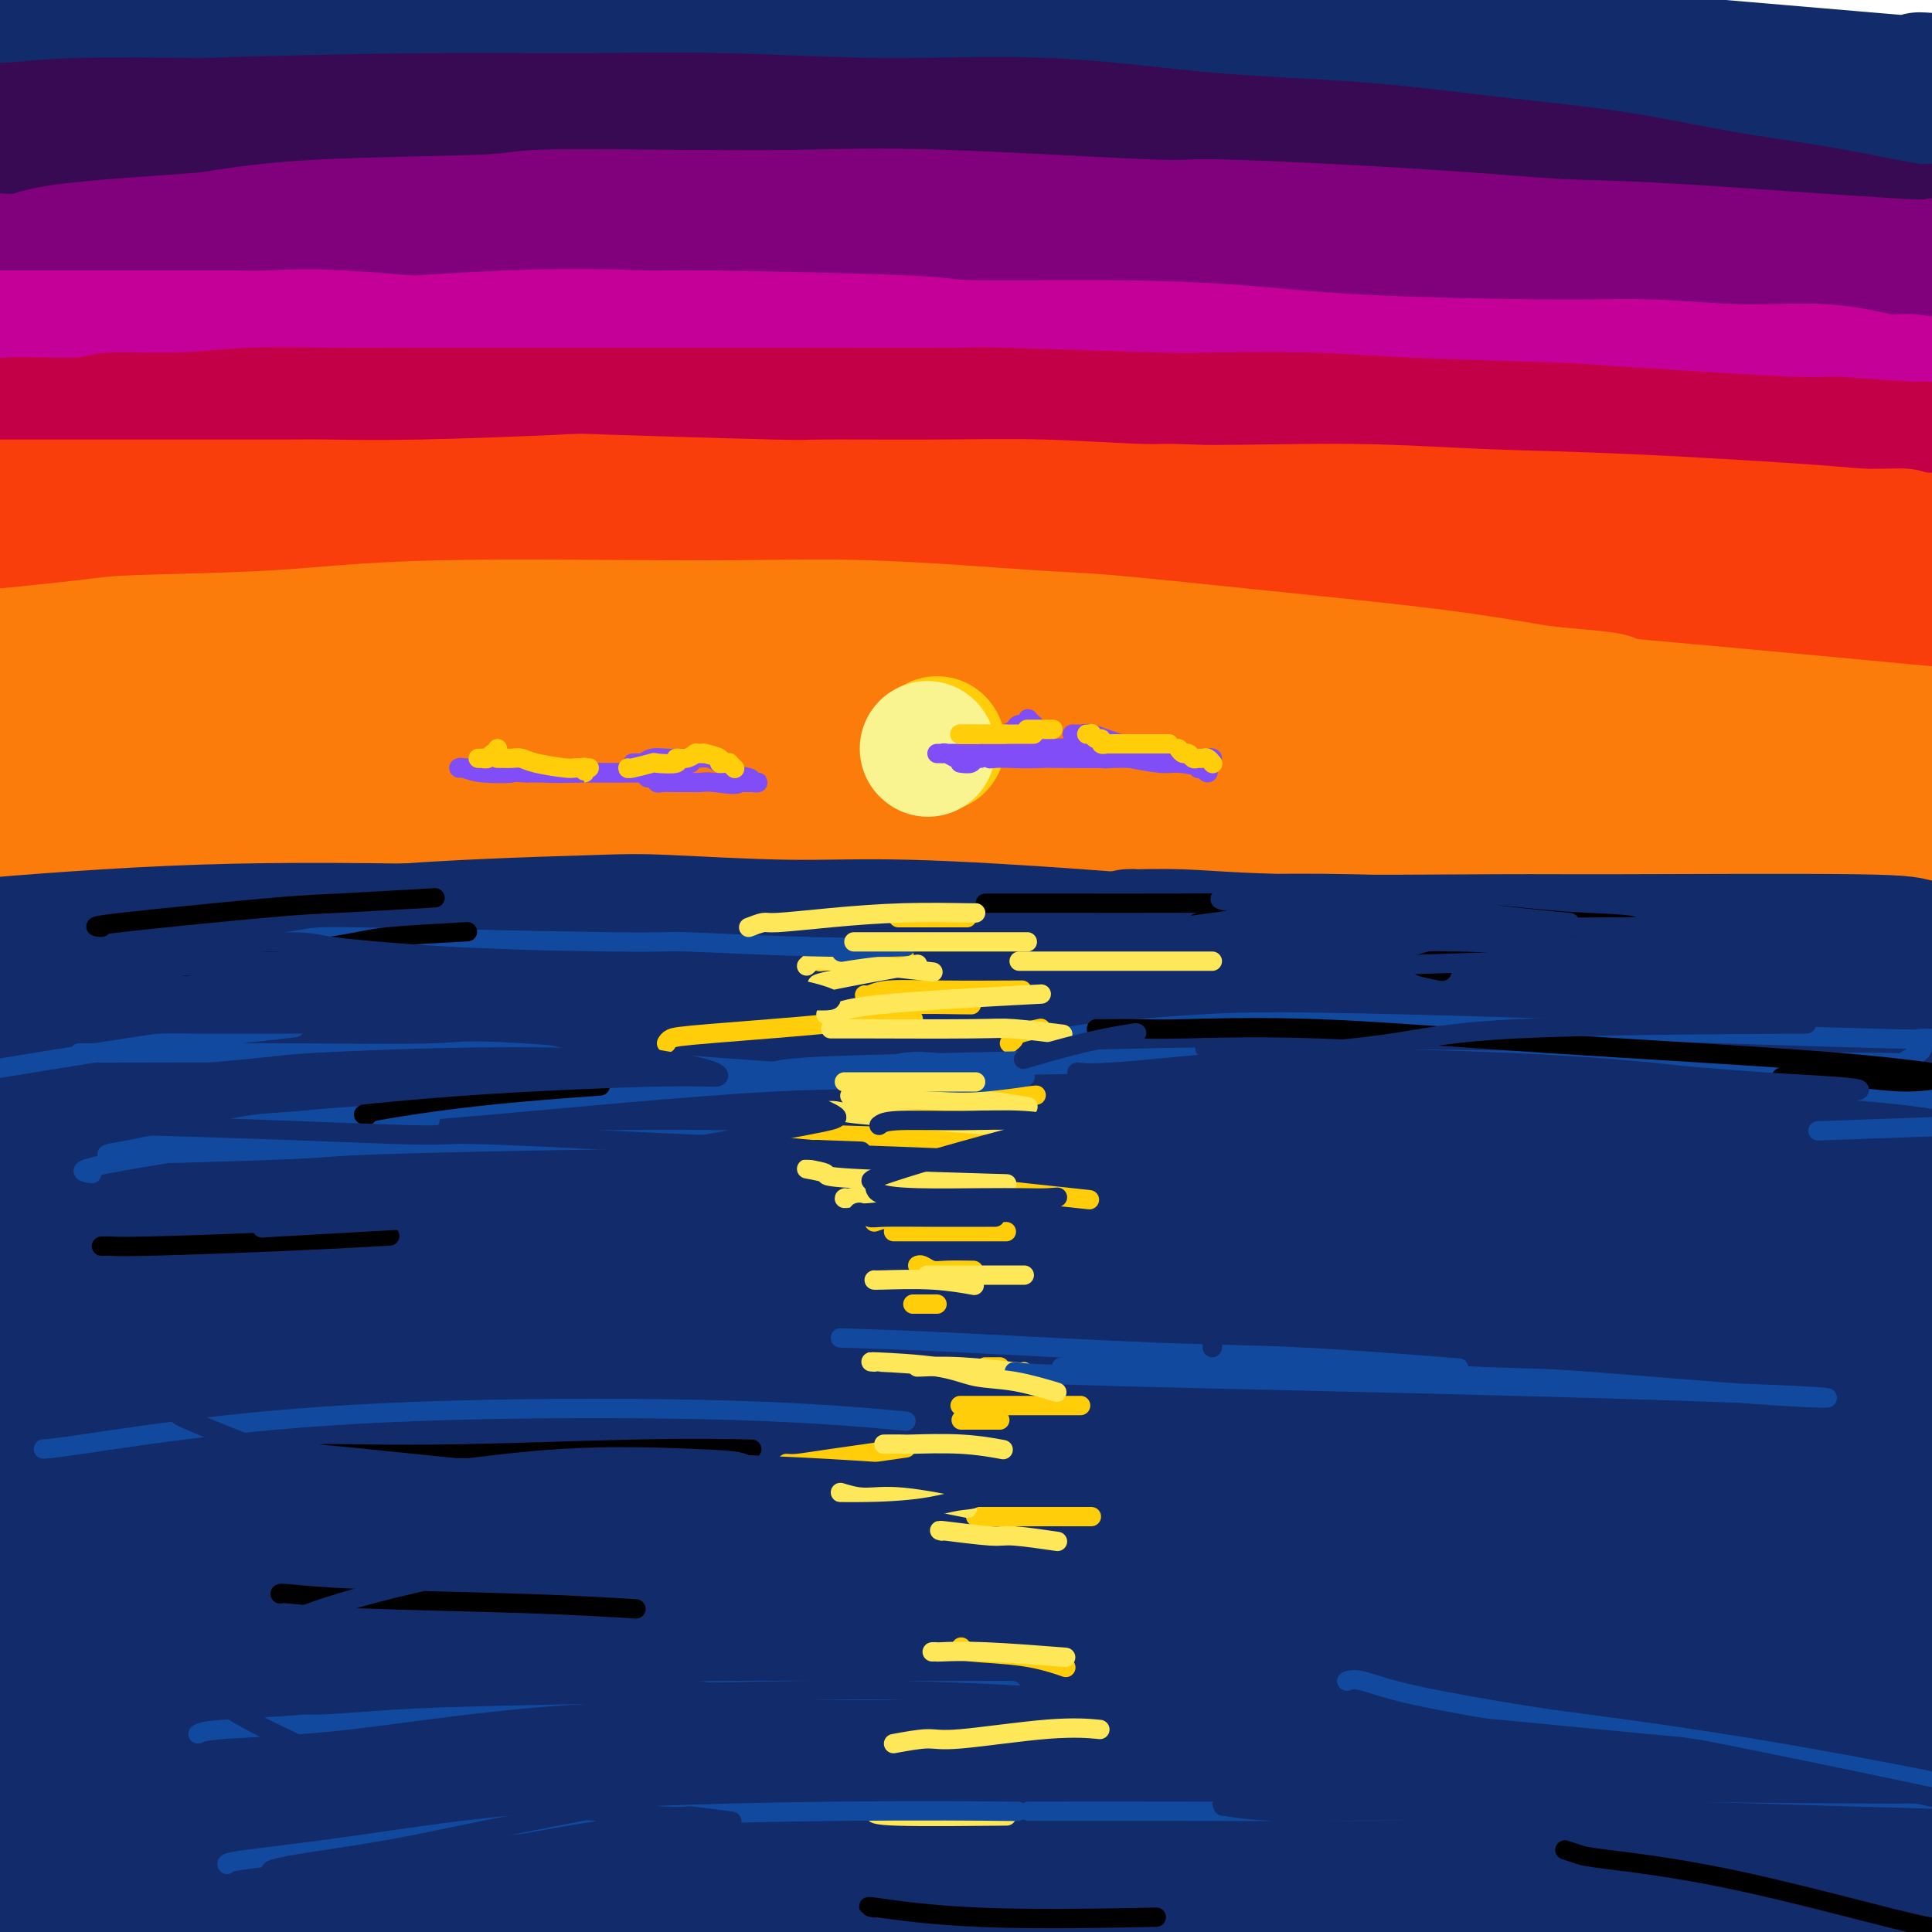 <svg viewBox='0 0 400 400' version='1.1' xmlns='http://www.w3.org/2000/svg' xmlns:xlink='http://www.w3.org/1999/xlink'><g fill='none' stroke='#122B6A' stroke-width='28' stroke-linecap='round' stroke-linejoin='round'><path d='M57,254c-1.245,-0.218 -2.490,-0.437 7,-1c9.490,-0.563 29.716,-1.471 46,-2c16.284,-0.529 28.627,-0.680 45,-1c16.373,-0.320 36.777,-0.809 52,-1c15.223,-0.191 25.267,-0.083 54,1c28.733,1.083 76.156,3.142 101,5c24.844,1.858 27.109,3.514 31,5c3.891,1.486 9.409,2.802 12,3c2.591,0.198 2.257,-0.724 3,-1c0.743,-0.276 2.565,0.092 -1,0c-3.565,-0.092 -12.515,-0.645 -17,-1c-4.485,-0.355 -4.503,-0.514 -11,-1c-6.497,-0.486 -19.473,-1.301 -30,-2c-10.527,-0.699 -18.606,-1.283 -37,-3c-18.394,-1.717 -47.102,-4.566 -67,-6c-19.898,-1.434 -30.987,-1.452 -47,-2c-16.013,-0.548 -36.950,-1.627 -49,-2c-12.050,-0.373 -15.211,-0.041 -25,0c-9.789,0.041 -26.205,-0.210 -48,1c-21.795,1.210 -48.971,3.881 -62,5c-13.029,1.119 -11.913,0.687 -17,1c-5.087,0.313 -16.378,1.371 -23,2c-6.622,0.629 -8.574,0.828 -11,1c-2.426,0.172 -5.326,0.318 1,-1c6.326,-1.318 21.878,-4.101 36,-6c14.122,-1.899 26.814,-2.915 43,-4c16.186,-1.085 35.864,-2.239 56,-3c20.136,-0.761 40.729,-1.128 64,-1c23.271,0.128 49.220,0.751 66,1c16.780,0.249 24.390,0.125 32,0'/><path d='M261,241c54.527,0.994 109.843,3.480 133,5c23.157,1.520 14.155,2.074 11,2c-3.155,-0.074 -0.465,-0.777 0,-1c0.465,-0.223 -1.297,0.032 -1,0c0.297,-0.032 2.653,-0.351 -7,-2c-9.653,-1.649 -31.315,-4.627 -42,-6c-10.685,-1.373 -10.391,-1.142 -20,-2c-9.609,-0.858 -29.119,-2.806 -49,-4c-19.881,-1.194 -40.131,-1.632 -58,-2c-17.869,-0.368 -33.356,-0.664 -62,1c-28.644,1.664 -70.446,5.287 -90,7c-19.554,1.713 -16.860,1.515 -26,3c-9.140,1.485 -30.115,4.654 -44,7c-13.885,2.346 -20.679,3.869 -27,5c-6.321,1.131 -12.168,1.871 -8,2c4.168,0.129 18.352,-0.352 23,-1c4.648,-0.648 -0.238,-1.462 19,-3c19.238,-1.538 62.601,-3.798 82,-5c19.399,-1.202 14.834,-1.345 33,-2c18.166,-0.655 59.063,-1.823 107,-1c47.937,0.823 102.913,3.637 130,5c27.087,1.363 26.287,1.274 29,2c2.713,0.726 8.941,2.266 11,3c2.059,0.734 -0.052,0.662 0,1c0.052,0.338 2.265,1.085 -3,1c-5.265,-0.085 -18.008,-1.004 -35,-2c-16.992,-0.996 -38.233,-2.071 -47,-3c-8.767,-0.929 -5.061,-1.713 -29,-2c-23.939,-0.287 -75.522,-0.077 -100,0c-24.478,0.077 -21.851,0.022 -35,1c-13.149,0.978 -42.075,2.989 -71,5'/><path d='M85,255c-26.802,2.202 -40.808,4.706 -64,9c-23.192,4.294 -55.570,10.379 -70,13c-14.430,2.621 -10.912,1.778 -12,2c-1.088,0.222 -6.783,1.511 -7,2c-0.217,0.489 5.045,0.180 17,-1c11.955,-1.180 30.604,-3.229 46,-5c15.396,-1.771 27.539,-3.263 62,-4c34.461,-0.737 91.241,-0.717 117,-1c25.759,-0.283 20.496,-0.867 39,0c18.504,0.867 60.775,3.184 99,6c38.225,2.816 72.406,6.130 85,8c12.594,1.870 3.602,2.294 -5,2c-8.602,-0.294 -16.814,-1.308 -23,-2c-6.186,-0.692 -10.345,-1.063 -18,-2c-7.655,-0.937 -18.806,-2.441 -49,-4c-30.194,-1.559 -79.431,-3.173 -103,-4c-23.569,-0.827 -21.469,-0.866 -37,0c-15.531,0.866 -48.694,2.638 -75,5c-26.306,2.362 -45.755,5.313 -63,8c-17.245,2.687 -32.287,5.109 -40,7c-7.713,1.891 -8.096,3.251 -10,4c-1.904,0.749 -5.328,0.886 12,0c17.328,-0.886 55.410,-2.797 74,-4c18.590,-1.203 17.689,-1.699 32,-2c14.311,-0.301 43.834,-0.406 75,0c31.166,0.406 63.973,1.323 107,4c43.027,2.677 96.272,7.112 116,9c19.728,1.888 5.937,1.228 1,1c-4.937,-0.228 -1.022,-0.023 -1,0c0.022,0.023 -3.851,-0.136 -14,-1c-10.149,-0.864 -26.575,-2.432 -43,-4'/><path d='M333,301c-19.519,-1.638 -39.818,-3.735 -63,-5c-23.182,-1.265 -49.248,-1.700 -73,-2c-23.752,-0.300 -45.189,-0.465 -77,2c-31.811,2.465 -73.997,7.560 -97,11c-23.003,3.440 -26.825,5.226 -31,6c-4.175,0.774 -8.703,0.537 -7,1c1.703,0.463 9.637,1.628 26,1c16.363,-0.628 41.156,-3.048 57,-4c15.844,-0.952 22.739,-0.436 33,-1c10.261,-0.564 23.887,-2.206 78,-1c54.113,1.206 148.714,5.262 192,9c43.286,3.738 35.259,7.158 32,9c-3.259,1.842 -1.750,2.108 0,2c1.750,-0.108 3.740,-0.589 -7,-2c-10.740,-1.411 -34.209,-3.754 -56,-6c-21.791,-2.246 -41.903,-4.397 -69,-6c-27.097,-1.603 -61.180,-2.658 -80,-3c-18.820,-0.342 -22.376,0.030 -42,1c-19.624,0.970 -55.315,2.537 -84,5c-28.685,2.463 -50.366,5.822 -69,9c-18.634,3.178 -34.223,6.175 -42,8c-7.777,1.825 -7.741,2.476 -8,3c-0.259,0.524 -0.812,0.920 22,-1c22.812,-1.920 68.987,-6.156 94,-8c25.013,-1.844 28.862,-1.295 39,-2c10.138,-0.705 26.564,-2.663 85,1c58.436,3.663 158.882,12.945 198,17c39.118,4.055 16.908,2.881 9,3c-7.908,0.119 -1.514,1.532 -1,2c0.514,0.468 -4.853,-0.009 -17,-1c-12.147,-0.991 -31.073,-2.495 -50,-4'/><path d='M325,345c-22.960,-1.441 -46.359,-3.543 -73,-5c-26.641,-1.457 -56.523,-2.267 -87,-1c-30.477,1.267 -61.550,4.613 -90,8c-28.450,3.387 -54.279,6.816 -81,12c-26.721,5.184 -54.336,12.124 -67,15c-12.664,2.876 -10.377,1.689 0,0c10.377,-1.689 28.844,-3.878 40,-5c11.156,-1.122 15.003,-1.177 30,-3c14.997,-1.823 41.146,-5.415 75,-8c33.854,-2.585 75.413,-4.163 135,-2c59.587,2.163 137.202,8.065 171,11c33.798,2.935 23.780,2.901 21,4c-2.780,1.099 1.678,3.331 0,4c-1.678,0.669 -9.491,-0.225 -16,-1c-6.509,-0.775 -11.714,-1.432 -36,-4c-24.286,-2.568 -67.652,-7.047 -104,-9c-36.348,-1.953 -65.678,-1.381 -83,-1c-17.322,0.381 -22.637,0.570 -42,2c-19.363,1.430 -52.776,4.102 -78,7c-25.224,2.898 -42.260,6.021 -57,9c-14.740,2.979 -27.186,5.813 -25,6c2.186,0.187 19.002,-2.274 28,-4c8.998,-1.726 10.178,-2.715 25,-4c14.822,-1.285 43.288,-2.864 68,-4c24.712,-1.136 45.671,-1.828 78,-1c32.329,0.828 76.027,3.178 121,8c44.973,4.822 91.219,12.118 109,15c17.781,2.882 7.096,1.350 0,1c-7.096,-0.350 -10.603,0.483 -18,0c-7.397,-0.483 -18.685,-2.281 -36,-4c-17.315,-1.719 -40.658,-3.360 -64,-5'/><path d='M269,386c-32.370,-1.687 -54.295,-1.906 -80,-1c-25.705,0.906 -55.192,2.935 -84,6c-28.808,3.065 -56.939,7.165 -81,12c-24.061,4.835 -44.053,10.406 -57,14c-12.947,3.594 -18.848,5.210 -24,7c-5.152,1.790 -9.556,3.752 8,3c17.556,-0.752 57.073,-4.219 72,-6c14.927,-1.781 5.263,-1.878 34,-3c28.737,-1.122 95.876,-3.270 119,-5c23.124,-1.730 2.233,-3.044 41,0c38.767,3.044 137.194,10.445 173,14c35.806,3.555 8.993,3.263 -1,3c-9.993,-0.263 -3.165,-0.498 -6,-1c-2.835,-0.502 -15.334,-1.272 -28,-3c-12.666,-1.728 -25.501,-4.415 -55,-7c-29.499,-2.585 -75.664,-5.068 -113,-5c-37.336,0.068 -65.845,2.686 -81,4c-15.155,1.314 -16.957,1.323 -36,4c-19.043,2.677 -55.328,8.023 -72,11c-16.672,2.977 -13.733,3.584 -13,4c0.733,0.416 -0.742,0.639 5,0c5.742,-0.639 18.702,-2.141 35,-4c16.298,-1.859 35.935,-4.075 60,-6c24.065,-1.925 52.559,-3.558 73,-5c20.441,-1.442 32.831,-2.693 77,-1c44.169,1.693 120.118,6.329 148,8c27.882,1.671 7.698,0.376 -1,0c-8.698,-0.376 -5.909,0.167 -12,-1c-6.091,-1.167 -21.063,-4.045 -41,-7c-19.937,-2.955 -44.839,-5.987 -62,-8c-17.161,-2.013 -26.580,-3.006 -36,-4'/><path d='M231,409c-34.016,-4.158 -43.057,-4.553 -75,-4c-31.943,0.553 -86.789,2.054 -112,3c-25.211,0.946 -20.788,1.338 -30,2c-9.212,0.662 -32.058,1.594 -43,2c-10.942,0.406 -9.980,0.285 -13,0c-3.020,-0.285 -10.022,-0.735 10,-6c20.022,-5.265 67.066,-15.344 91,-20c23.934,-4.656 24.756,-3.889 28,-4c3.244,-0.111 8.911,-1.102 24,-3c15.089,-1.898 39.601,-4.705 51,-6c11.399,-1.295 9.684,-1.077 7,-1c-2.684,0.077 -6.339,0.014 -10,0c-3.661,-0.014 -7.328,0.020 -16,0c-8.672,-0.020 -22.349,-0.096 -46,2c-23.651,2.096 -57.275,6.362 -80,10c-22.725,3.638 -34.552,6.646 -45,9c-10.448,2.354 -19.518,4.052 -25,5c-5.482,0.948 -7.375,1.145 -5,1c2.375,-0.145 9.018,-0.632 22,-2c12.982,-1.368 32.303,-3.618 43,-5c10.697,-1.382 12.769,-1.898 26,-3c13.231,-1.102 37.621,-2.790 63,-4c25.379,-1.210 51.747,-1.941 71,-3c19.253,-1.059 31.391,-2.444 76,0c44.609,2.444 121.688,8.718 151,11c29.312,2.282 10.857,0.572 4,0c-6.857,-0.572 -2.116,-0.007 -1,0c1.116,0.007 -1.391,-0.545 -8,-1c-6.609,-0.455 -17.318,-0.815 -30,-2c-12.682,-1.185 -27.338,-3.196 -44,-5c-16.662,-1.804 -35.331,-3.402 -54,-5'/><path d='M261,380c-34.079,-2.266 -50.777,-1.430 -59,-1c-8.223,0.430 -7.971,0.454 -10,0c-2.029,-0.454 -6.340,-1.385 -5,-2c1.340,-0.615 8.330,-0.912 18,-1c9.670,-0.088 22.021,0.034 39,0c16.979,-0.034 38.587,-0.224 70,1c31.413,1.224 72.632,3.861 91,6c18.368,2.139 13.886,3.782 11,4c-2.886,0.218 -4.177,-0.987 -6,-2c-1.823,-1.013 -4.179,-1.835 -8,-3c-3.821,-1.165 -9.106,-2.673 -25,-4c-15.894,-1.327 -42.397,-2.474 -54,-3c-11.603,-0.526 -8.307,-0.430 -14,0c-5.693,0.430 -20.376,1.195 -25,2c-4.624,0.805 0.812,1.652 0,2c-0.812,0.348 -7.873,0.199 7,3c14.873,2.801 51.679,8.552 68,11c16.321,2.448 12.155,1.592 17,1c4.845,-0.592 18.700,-0.922 24,-1c5.300,-0.078 2.047,0.095 1,0c-1.047,-0.095 0.114,-0.459 -1,-1c-1.114,-0.541 -4.503,-1.259 -11,-3c-6.497,-1.741 -16.101,-4.506 -27,-7c-10.899,-2.494 -23.091,-4.719 -33,-6c-9.909,-1.281 -17.534,-1.619 -24,-2c-6.466,-0.381 -11.773,-0.804 -12,-1c-0.227,-0.196 4.624,-0.163 7,0c2.376,0.163 2.276,0.456 10,1c7.724,0.544 23.272,1.339 42,3c18.728,1.661 40.637,4.189 52,6c11.363,1.811 12.182,2.906 13,4'/><path d='M417,387c18.500,2.560 6.250,1.958 2,2c-4.250,0.042 -0.500,0.726 1,1c1.500,0.274 0.750,0.137 0,0'/><path d='M3,12c-1.807,-0.114 -3.614,-0.227 1,0c4.614,0.227 15.648,0.796 21,1c5.352,0.204 5.023,0.045 12,0c6.977,-0.045 21.261,0.026 32,0c10.739,-0.026 17.932,-0.149 40,0c22.068,0.149 59.011,0.569 78,1c18.989,0.431 20.025,0.872 27,1c6.975,0.128 19.888,-0.057 55,2c35.112,2.057 92.421,6.357 115,8c22.579,1.643 10.428,0.628 6,0c-4.428,-0.628 -1.132,-0.871 0,-1c1.132,-0.129 0.100,-0.144 0,0c-0.100,0.144 0.732,0.449 -6,0c-6.732,-0.449 -21.028,-1.650 -34,-3c-12.972,-1.350 -24.619,-2.848 -32,-4c-7.381,-1.152 -10.495,-1.957 -20,-3c-9.505,-1.043 -25.401,-2.326 -47,-4c-21.599,-1.674 -48.901,-3.741 -71,-5c-22.099,-1.259 -38.996,-1.710 -49,-2c-10.004,-0.290 -13.116,-0.418 -25,0c-11.884,0.418 -32.542,1.384 -48,2c-15.458,0.616 -25.717,0.883 -41,2c-15.283,1.117 -35.592,3.084 -45,4c-9.408,0.916 -7.916,0.781 -10,1c-2.084,0.219 -7.744,0.791 -5,0c2.744,-0.791 13.893,-2.944 20,-4c6.107,-1.056 7.174,-1.016 18,-2c10.826,-0.984 31.413,-2.992 52,-5'/><path d='M47,1c27.503,-1.729 51.261,-0.550 67,-1c15.739,-0.450 23.461,-2.527 79,1c55.539,3.527 158.896,12.658 199,16c40.104,3.342 16.956,0.896 9,0c-7.956,-0.896 -0.719,-0.241 3,0c3.719,0.241 3.920,0.069 4,0c0.080,-0.069 0.040,-0.034 0,0'/></g>
<g fill='none' stroke='#370A53' stroke-width='28' stroke-linecap='round' stroke-linejoin='round'><path d='M78,31c-1.306,0.001 -2.612,0.003 6,0c8.612,-0.003 27.141,-0.010 37,0c9.859,0.010 11.050,0.038 17,0c5.950,-0.038 16.661,-0.144 38,1c21.339,1.144 53.305,3.536 64,4c10.695,0.464 0.117,-0.999 21,1c20.883,1.999 73.227,7.460 100,10c26.773,2.540 27.976,2.159 30,2c2.024,-0.159 4.871,-0.095 6,0c1.129,0.095 0.541,0.220 1,0c0.459,-0.220 1.966,-0.786 2,-1c0.034,-0.214 -1.403,-0.075 -2,0c-0.597,0.075 -0.352,0.088 -1,0c-0.648,-0.088 -2.189,-0.277 -6,-1c-3.811,-0.723 -9.893,-1.979 -16,-3c-6.107,-1.021 -12.241,-1.805 -19,-3c-6.759,-1.195 -14.145,-2.801 -22,-4c-7.855,-1.199 -16.180,-1.991 -25,-3c-8.820,-1.009 -18.135,-2.236 -28,-3c-9.865,-0.764 -20.281,-1.066 -31,-2c-10.719,-0.934 -21.740,-2.500 -33,-3c-11.260,-0.500 -22.759,0.065 -34,0c-11.241,-0.065 -22.226,-0.760 -33,-1c-10.774,-0.240 -21.338,-0.024 -31,0c-9.662,0.024 -18.422,-0.144 -32,0c-13.578,0.144 -31.975,0.599 -45,1c-13.025,0.401 -20.677,0.747 -25,1c-4.323,0.253 -5.318,0.414 -11,1c-5.682,0.586 -16.052,1.596 -21,2c-4.948,0.404 -4.474,0.202 -4,0'/><path d='M-19,30c-16.943,0.668 -6.301,-0.161 -3,-1c3.301,-0.839 -0.740,-1.688 -2,-2c-1.260,-0.312 0.260,-0.087 1,0c0.740,0.087 0.699,0.037 2,0c1.301,-0.037 3.945,-0.063 8,0c4.055,0.063 9.521,0.213 14,0c4.479,-0.213 7.970,-0.789 15,-1c7.030,-0.211 17.597,-0.058 25,0c7.403,0.058 11.641,0.019 16,0c4.359,-0.019 8.839,-0.018 12,0c3.161,0.018 5.001,0.054 6,0c0.999,-0.054 1.155,-0.197 2,0c0.845,0.197 2.377,0.734 0,2c-2.377,1.266 -8.663,3.260 -12,4c-3.337,0.740 -3.727,0.227 -7,1c-3.273,0.773 -9.431,2.831 -15,4c-5.569,1.169 -10.551,1.450 -14,2c-3.449,0.550 -5.365,1.371 -7,2c-1.635,0.629 -2.988,1.068 -3,1c-0.012,-0.068 1.315,-0.642 2,-1c0.685,-0.358 0.726,-0.501 3,-1c2.274,-0.499 6.781,-1.353 11,-2c4.219,-0.647 8.150,-1.087 16,-2c7.850,-0.913 19.619,-2.298 25,-3c5.381,-0.702 4.374,-0.720 7,-1c2.626,-0.280 8.887,-0.823 11,-1c2.113,-0.177 0.080,0.013 0,0c-0.080,-0.013 1.793,-0.230 -3,1c-4.793,1.230 -16.252,3.908 -23,5c-6.748,1.092 -8.785,0.598 -12,1c-3.215,0.402 -7.607,1.701 -12,3'/><path d='M44,41c-8.333,1.667 -4.167,0.833 0,0'/></g>
<g fill='none' stroke='#81007C' stroke-width='28' stroke-linecap='round' stroke-linejoin='round'><path d='M-3,54c0.257,-0.046 0.513,-0.091 2,0c1.487,0.091 4.204,0.319 6,0c1.796,-0.319 2.671,-1.184 9,-2c6.329,-0.816 18.111,-1.581 24,-2c5.889,-0.419 5.883,-0.491 9,-1c3.117,-0.509 9.355,-1.456 20,-2c10.645,-0.544 25.696,-0.684 33,-1c7.304,-0.316 6.861,-0.809 12,-1c5.139,-0.191 15.858,-0.081 26,0c10.142,0.081 19.705,0.132 28,0c8.295,-0.132 15.321,-0.449 29,0c13.679,0.449 34.009,1.662 43,2c8.991,0.338 6.642,-0.199 15,0c8.358,0.199 27.422,1.136 41,2c13.578,0.864 21.670,1.657 28,2c6.330,0.343 10.897,0.235 24,1c13.103,0.765 34.740,2.401 45,3c10.260,0.599 9.143,0.160 10,0c0.857,-0.160 3.690,-0.043 5,0c1.310,0.043 1.098,0.012 1,0c-0.098,-0.012 -0.081,-0.003 0,0c0.081,0.003 0.228,0.001 0,0c-0.228,-0.001 -0.830,-0.001 -1,0c-0.170,0.001 0.093,0.003 0,0c-0.093,-0.003 -0.540,-0.011 -1,0c-0.460,0.011 -0.931,0.041 -1,0c-0.069,-0.041 0.266,-0.155 0,0c-0.266,0.155 -1.133,0.577 -2,1'/><path d='M402,56c-1.681,0.155 -3.885,0.041 -4,0c-0.115,-0.041 1.859,-0.011 -3,0c-4.859,0.011 -16.550,0.003 -23,0c-6.450,-0.003 -7.660,-0.001 -11,0c-3.340,0.001 -8.812,0.000 -11,0c-2.188,-0.000 -1.094,-0.000 0,0'/></g>
<g fill='none' stroke='#C50099' stroke-width='28' stroke-linecap='round' stroke-linejoin='round'><path d='M-3,70c0.129,0.000 0.258,0.000 1,0c0.742,-0.000 2.097,-0.000 3,0c0.903,0.000 1.352,0.001 3,0c1.648,-0.001 4.493,-0.002 10,0c5.507,0.002 13.675,0.009 20,0c6.325,-0.009 10.808,-0.032 14,0c3.192,0.032 5.093,0.121 8,0c2.907,-0.121 6.822,-0.450 15,0c8.178,0.450 20.620,1.679 26,2c5.380,0.321 3.697,-0.268 10,0c6.303,0.268 20.593,1.392 30,2c9.407,0.608 13.931,0.702 21,1c7.069,0.298 16.683,0.802 22,1c5.317,0.198 6.336,0.090 11,0c4.664,-0.090 12.972,-0.164 21,0c8.028,0.164 15.775,0.565 23,1c7.225,0.435 13.926,0.904 24,1c10.074,0.096 23.520,-0.182 34,0c10.480,0.182 17.993,0.823 22,1c4.007,0.177 4.510,-0.111 10,0c5.490,0.111 15.969,0.619 28,1c12.031,0.381 25.613,0.634 33,1c7.387,0.366 8.579,0.844 11,1c2.421,0.156 6.072,-0.010 9,0c2.928,0.010 5.135,0.195 6,0c0.865,-0.195 0.390,-0.770 0,-1c-0.390,-0.230 -0.695,-0.115 -1,0'/><path d='M411,81c64.045,1.767 17.158,0.686 -1,0c-18.158,-0.686 -7.588,-0.976 -4,-1c3.588,-0.024 0.192,0.219 -3,0c-3.192,-0.219 -6.182,-0.900 -8,-1c-1.818,-0.100 -2.465,0.380 -5,0c-2.535,-0.380 -6.958,-1.621 -12,-2c-5.042,-0.379 -10.701,0.102 -17,0c-6.299,-0.102 -13.236,-0.788 -19,-1c-5.764,-0.212 -10.356,0.049 -21,0c-10.644,-0.049 -27.342,-0.408 -39,-1c-11.658,-0.592 -18.277,-1.416 -26,-2c-7.723,-0.584 -16.552,-0.926 -27,-1c-10.448,-0.074 -22.517,0.121 -28,0c-5.483,-0.121 -4.380,-0.557 -14,-1c-9.620,-0.443 -29.962,-0.892 -40,-1c-10.038,-0.108 -9.773,0.126 -14,0c-4.227,-0.126 -12.946,-0.611 -28,0c-15.054,0.611 -36.444,2.317 -45,3c-8.556,0.683 -4.278,0.341 0,0'/></g>
<g fill='none' stroke='#C30047' stroke-width='28' stroke-linecap='round' stroke-linejoin='round'><path d='M-4,89c-0.508,-0.033 -1.015,-0.065 0,0c1.015,0.065 3.553,0.229 4,0c0.447,-0.229 -1.199,-0.850 2,-1c3.199,-0.150 11.241,0.170 15,0c3.759,-0.170 3.235,-0.830 6,-1c2.765,-0.170 8.819,0.151 14,0c5.181,-0.151 9.488,-0.772 15,-1c5.512,-0.228 12.230,-0.061 17,0c4.770,0.061 7.593,0.016 16,0c8.407,-0.016 22.399,-0.004 29,0c6.601,0.004 5.812,0.000 10,0c4.188,-0.000 13.353,0.004 20,0c6.647,-0.004 10.776,-0.015 21,0c10.224,0.015 26.543,0.056 33,0c6.457,-0.056 3.052,-0.208 10,0c6.948,0.208 24.249,0.777 32,1c7.751,0.223 5.952,0.100 10,0c4.048,-0.100 13.943,-0.177 21,0c7.057,0.177 11.278,0.607 20,1c8.722,0.393 21.947,0.750 29,1c7.053,0.250 7.935,0.392 17,1c9.065,0.608 26.311,1.683 34,2c7.689,0.317 5.819,-0.125 9,0c3.181,0.125 11.413,0.815 15,1c3.587,0.185 2.528,-0.136 4,0c1.472,0.136 5.473,0.729 8,1c2.527,0.271 3.579,0.220 4,0c0.421,-0.220 0.210,-0.610 0,-1'/><path d='M411,93c31.469,1.083 8.642,0.290 0,0c-8.642,-0.290 -3.100,-0.078 -1,0c2.100,0.078 0.758,0.021 0,0c-0.758,-0.021 -0.931,-0.006 -1,0c-0.069,0.006 -0.035,0.003 0,0'/></g>
<g fill='none' stroke='#F93D0B' stroke-width='28' stroke-linecap='round' stroke-linejoin='round'><path d='M-7,105c0.032,-0.000 0.065,-0.000 2,0c1.935,0.000 5.773,0.000 8,0c2.227,-0.000 2.843,-0.000 5,0c2.157,0.000 5.857,0.001 12,0c6.143,-0.001 14.730,-0.004 22,0c7.270,0.004 13.222,0.014 17,0c3.778,-0.014 5.381,-0.053 9,0c3.619,0.053 9.255,0.196 19,0c9.745,-0.196 23.598,-0.732 29,-1c5.402,-0.268 2.351,-0.269 10,0c7.649,0.269 25.996,0.808 34,1c8.004,0.192 5.663,0.038 10,0c4.337,-0.038 15.352,0.042 24,0c8.648,-0.042 14.929,-0.204 22,0c7.071,0.204 14.933,0.775 23,1c8.067,0.225 16.339,0.106 24,0c7.661,-0.106 14.710,-0.197 22,0c7.290,0.197 14.821,0.684 23,1c8.179,0.316 17.007,0.463 29,1c11.993,0.537 27.150,1.464 35,2c7.850,0.536 8.392,0.679 13,1c4.608,0.321 13.282,0.818 17,1c3.718,0.182 2.481,0.049 3,0c0.519,-0.049 2.794,-0.013 4,0c1.206,0.013 1.345,0.004 1,0c-0.345,-0.004 -1.172,-0.002 -2,0'/><path d='M408,112c17.169,0.994 -1.408,0.477 -9,0c-7.592,-0.477 -4.200,-0.916 -5,-1c-0.800,-0.084 -5.791,0.185 -12,0c-6.209,-0.185 -13.636,-0.824 -20,-1c-6.364,-0.176 -11.666,0.110 -14,0c-2.334,-0.110 -1.701,-0.617 -7,-1c-5.299,-0.383 -16.529,-0.642 -23,-1c-6.471,-0.358 -8.181,-0.814 -16,-1c-7.819,-0.186 -21.746,-0.102 -28,0c-6.254,0.102 -4.834,0.224 -9,0c-4.166,-0.224 -13.917,-0.792 -19,-1c-5.083,-0.208 -5.497,-0.056 -10,0c-4.503,0.056 -13.096,0.015 -21,0c-7.904,-0.015 -15.118,-0.004 -21,0c-5.882,0.004 -10.433,0.001 -20,0c-9.567,-0.001 -24.150,-0.001 -31,0c-6.850,0.001 -5.967,0.004 -10,0c-4.033,-0.004 -12.981,-0.015 -21,0c-8.019,0.015 -15.110,0.054 -21,0c-5.890,-0.054 -10.581,-0.203 -20,0c-9.419,0.203 -23.568,0.757 -30,1c-6.432,0.243 -5.147,0.174 -8,0c-2.853,-0.174 -9.844,-0.454 -16,0c-6.156,0.454 -11.478,1.642 -14,2c-2.522,0.358 -2.243,-0.114 -3,0c-0.757,0.114 -2.548,0.815 -3,1c-0.452,0.185 0.437,-0.147 3,0c2.563,0.147 6.800,0.771 8,1c1.200,0.229 -0.639,0.062 6,0c6.639,-0.062 21.754,-0.018 30,0c8.246,0.018 9.623,0.009 11,0'/><path d='M55,111c13.924,0.365 19.733,0.777 27,1c7.267,0.223 15.992,0.256 31,0c15.008,-0.256 36.299,-0.802 53,-1c16.701,-0.198 28.813,-0.048 36,0c7.187,0.048 9.448,-0.005 18,0c8.552,0.005 23.393,0.068 36,0c12.607,-0.068 22.980,-0.267 34,0c11.020,0.267 22.687,1.000 40,2c17.313,1.000 40.273,2.268 50,3c9.727,0.732 6.220,0.928 7,1c0.780,0.072 5.848,0.020 8,0c2.152,-0.020 1.389,-0.007 1,0c-0.389,0.007 -0.403,0.009 -1,0c-0.597,-0.009 -1.778,-0.030 -3,0c-1.222,0.030 -2.485,0.110 -10,0c-7.515,-0.110 -21.282,-0.410 -27,-1c-5.718,-0.590 -3.386,-1.469 -11,-2c-7.614,-0.531 -25.175,-0.712 -37,-1c-11.825,-0.288 -17.915,-0.682 -28,-1c-10.085,-0.318 -24.164,-0.561 -30,-1c-5.836,-0.439 -3.427,-1.076 -17,-1c-13.573,0.076 -43.126,0.864 -55,1c-11.874,0.136 -6.068,-0.379 -19,0c-12.932,0.379 -44.602,1.654 -59,2c-14.398,0.346 -11.526,-0.237 -18,0c-6.474,0.237 -22.296,1.292 -34,2c-11.704,0.708 -19.291,1.068 -30,2c-10.709,0.932 -24.541,2.435 -31,3c-6.459,0.565 -5.547,0.190 -7,0c-1.453,-0.190 -5.272,-0.197 -7,0c-1.728,0.197 -1.364,0.599 -1,1'/><path d='M-29,121c-17.653,1.059 -6.784,-0.292 4,-1c10.784,-0.708 21.483,-0.772 27,-1c5.517,-0.228 5.852,-0.621 13,-1c7.148,-0.379 21.109,-0.744 31,-1c9.891,-0.256 15.710,-0.401 38,-1c22.290,-0.599 61.049,-1.651 85,-2c23.951,-0.349 33.092,0.004 44,0c10.908,-0.004 23.583,-0.364 43,0c19.417,0.364 45.577,1.453 59,2c13.423,0.547 14.109,0.553 28,1c13.891,0.447 40.988,1.335 54,2c13.012,0.665 11.940,1.106 12,1c0.060,-0.106 1.254,-0.758 2,-1c0.746,-0.242 1.046,-0.072 1,0c-0.046,0.072 -0.436,0.046 -1,0c-0.564,-0.046 -1.300,-0.111 -1,0c0.300,0.111 1.636,0.399 -3,0c-4.636,-0.399 -15.243,-1.484 -23,-2c-7.757,-0.516 -12.665,-0.463 -16,-1c-3.335,-0.537 -5.099,-1.664 -9,-2c-3.901,-0.336 -9.941,0.120 -22,0c-12.059,-0.120 -30.138,-0.817 -39,-1c-8.862,-0.183 -8.508,0.146 -15,0c-6.492,-0.146 -19.832,-0.767 -32,-1c-12.168,-0.233 -23.165,-0.076 -35,0c-11.835,0.076 -24.508,0.073 -35,0c-10.492,-0.073 -18.802,-0.215 -35,0c-16.198,0.215 -40.284,0.789 -52,1c-11.716,0.211 -11.062,0.060 -17,0c-5.938,-0.060 -18.469,-0.030 -31,0'/><path d='M46,113c-37.229,0.409 -27.801,0.933 -29,1c-1.199,0.067 -13.025,-0.321 -21,0c-7.975,0.321 -12.098,1.352 -16,2c-3.902,0.648 -7.583,0.912 -9,1c-1.417,0.088 -0.568,0.000 -1,0c-0.432,-0.000 -2.144,0.087 2,0c4.144,-0.087 14.142,-0.349 25,-1c10.858,-0.651 22.574,-1.692 29,-2c6.426,-0.308 7.563,0.116 16,0c8.437,-0.116 24.176,-0.772 39,-1c14.824,-0.228 28.735,-0.028 44,0c15.265,0.028 31.886,-0.118 48,0c16.114,0.118 31.723,0.499 47,1c15.277,0.501 30.221,1.122 46,2c15.779,0.878 32.391,2.012 56,4c23.609,1.988 54.215,4.831 67,6c12.785,1.169 7.750,0.664 8,1c0.250,0.336 5.787,1.514 9,2c3.213,0.486 4.103,0.282 4,0c-0.103,-0.282 -1.200,-0.642 -2,-1c-0.800,-0.358 -1.304,-0.716 -4,-1c-2.696,-0.284 -7.582,-0.495 -10,-1c-2.418,-0.505 -2.366,-1.305 -8,-2c-5.634,-0.695 -16.954,-1.285 -22,-2c-5.046,-0.715 -3.819,-1.553 -7,-2c-3.181,-0.447 -10.772,-0.501 -17,-1c-6.228,-0.499 -11.094,-1.443 -17,-2c-5.906,-0.557 -12.851,-0.727 -19,-1c-6.149,-0.273 -11.502,-0.651 -21,-1c-9.498,-0.349 -23.142,-0.671 -34,-1c-10.858,-0.329 -18.929,-0.664 -27,-1'/><path d='M222,113c-17.924,-0.601 -12.235,-0.103 -15,0c-2.765,0.103 -13.983,-0.190 -31,0c-17.017,0.190 -39.833,0.863 -51,1c-11.167,0.137 -10.685,-0.261 -18,0c-7.315,0.261 -22.427,1.180 -35,2c-12.573,0.820 -22.607,1.541 -31,2c-8.393,0.459 -15.145,0.656 -26,1c-10.855,0.344 -25.814,0.836 -32,1c-6.186,0.164 -3.600,0.002 -3,0c0.600,-0.002 -0.787,0.157 0,0c0.787,-0.157 3.748,-0.630 6,-1c2.252,-0.370 3.795,-0.637 9,-1c5.205,-0.363 14.072,-0.824 23,-1c8.928,-0.176 17.917,-0.068 29,0c11.083,0.068 24.260,0.097 36,0c11.740,-0.097 22.045,-0.320 41,0c18.955,0.320 46.561,1.182 68,2c21.439,0.818 36.711,1.592 44,2c7.289,0.408 6.596,0.449 21,1c14.404,0.551 43.906,1.611 59,2c15.094,0.389 15.780,0.107 29,1c13.220,0.893 38.975,2.961 50,4c11.025,1.039 7.319,1.050 7,1c-0.319,-0.050 2.749,-0.160 4,0c1.251,0.160 0.684,0.590 0,1c-0.684,0.410 -1.485,0.801 -2,1c-0.515,0.199 -0.743,0.205 -3,0c-2.257,-0.205 -6.543,-0.622 -16,-1c-9.457,-0.378 -24.085,-0.717 -31,-1c-6.915,-0.283 -6.119,-0.509 -11,-1c-4.881,-0.491 -15.441,-1.245 -26,-2'/><path d='M317,127c-18.853,-0.828 -21.485,-1.399 -29,-2c-7.515,-0.601 -19.914,-1.233 -31,-2c-11.086,-0.767 -20.858,-1.670 -33,-2c-12.142,-0.330 -26.654,-0.089 -37,0c-10.346,0.089 -16.528,0.025 -19,0c-2.472,-0.025 -1.236,-0.013 0,0'/></g>
<g fill='none' stroke='#FB7B0B' stroke-width='28' stroke-linecap='round' stroke-linejoin='round'><path d='M16,143c-0.211,0.089 -0.423,0.178 1,0c1.423,-0.178 4.479,-0.623 8,-1c3.521,-0.377 7.507,-0.687 13,-1c5.493,-0.313 12.495,-0.630 21,-1c8.505,-0.370 18.514,-0.793 27,-1c8.486,-0.207 15.450,-0.197 32,0c16.550,0.197 42.687,0.583 55,1c12.313,0.417 10.802,0.866 18,1c7.198,0.134 23.106,-0.048 35,0c11.894,0.048 19.773,0.325 33,1c13.227,0.675 31.801,1.747 40,2c8.199,0.253 6.024,-0.314 10,0c3.976,0.314 14.102,1.508 19,2c4.898,0.492 4.567,0.281 5,0c0.433,-0.281 1.631,-0.634 0,-1c-1.631,-0.366 -6.091,-0.746 -9,-1c-2.909,-0.254 -4.268,-0.381 -8,-1c-3.732,-0.619 -9.837,-1.729 -20,-3c-10.163,-1.271 -24.385,-2.704 -37,-4c-12.615,-1.296 -23.622,-2.454 -30,-3c-6.378,-0.546 -8.126,-0.479 -16,-1c-7.874,-0.521 -21.873,-1.629 -33,-2c-11.127,-0.371 -19.382,-0.006 -35,0c-15.618,0.006 -38.599,-0.346 -54,0c-15.401,0.346 -23.221,1.392 -33,2c-9.779,0.608 -21.517,0.779 -28,1c-6.483,0.221 -7.709,0.492 -12,1c-4.291,0.508 -11.645,1.254 -19,2'/><path d='M-1,136c-16.952,0.871 -13.332,0.050 -13,0c0.332,-0.050 -2.623,0.673 -4,1c-1.377,0.327 -1.175,0.259 1,0c2.175,-0.259 6.324,-0.709 12,-1c5.676,-0.291 12.878,-0.424 25,-1c12.122,-0.576 29.165,-1.594 52,-2c22.835,-0.406 51.463,-0.200 66,0c14.537,0.200 14.985,0.395 26,1c11.015,0.605 32.599,1.622 53,3c20.401,1.378 39.618,3.119 52,4c12.382,0.881 17.928,0.902 43,3c25.072,2.098 69.669,6.274 88,8c18.331,1.726 10.396,1.001 9,1c-1.396,-0.001 3.748,0.721 6,1c2.252,0.279 1.611,0.115 1,0c-0.611,-0.115 -1.192,-0.179 -1,0c0.192,0.179 1.158,0.603 -6,0c-7.158,-0.603 -22.440,-2.234 -30,-3c-7.560,-0.766 -7.400,-0.668 -13,-1c-5.600,-0.332 -16.962,-1.094 -28,-2c-11.038,-0.906 -21.751,-1.957 -33,-3c-11.249,-1.043 -23.032,-2.078 -35,-3c-11.968,-0.922 -24.121,-1.732 -37,-2c-12.879,-0.268 -26.483,0.006 -38,0c-11.517,-0.006 -20.948,-0.292 -36,0c-15.052,0.292 -35.725,1.163 -51,2c-15.275,0.837 -25.151,1.639 -31,2c-5.849,0.361 -7.671,0.282 -14,1c-6.329,0.718 -17.166,2.232 -25,3c-7.834,0.768 -12.667,0.791 -16,1c-3.333,0.209 -5.167,0.605 -7,1'/><path d='M15,150c-15.755,1.282 -8.643,0.486 2,0c10.643,-0.486 24.817,-0.662 30,-1c5.183,-0.338 1.376,-0.836 16,-1c14.624,-0.164 47.679,0.008 64,0c16.321,-0.008 15.909,-0.197 25,0c9.091,0.197 27.685,0.779 54,2c26.315,1.221 60.353,3.083 79,4c18.647,0.917 21.904,0.891 41,2c19.096,1.109 54.030,3.353 70,5c15.970,1.647 12.977,2.697 12,3c-0.977,0.303 0.063,-0.141 0,0c-0.063,0.141 -1.230,0.868 -2,1c-0.770,0.132 -1.143,-0.332 -10,-1c-8.857,-0.668 -26.198,-1.539 -35,-2c-8.802,-0.461 -9.065,-0.511 -14,-1c-4.935,-0.489 -14.542,-1.415 -34,-3c-19.458,-1.585 -48.769,-3.828 -63,-5c-14.231,-1.172 -13.384,-1.273 -23,-2c-9.616,-0.727 -29.696,-2.079 -48,-3c-18.304,-0.921 -34.834,-1.412 -51,-2c-16.166,-0.588 -31.969,-1.273 -48,-1c-16.031,0.273 -32.291,1.502 -46,2c-13.709,0.498 -24.869,0.263 -39,1c-14.131,0.737 -31.234,2.447 -39,3c-7.766,0.553 -6.195,-0.051 -8,0c-1.805,0.051 -6.987,0.756 -9,1c-2.013,0.244 -0.857,0.027 1,0c1.857,-0.027 4.415,0.137 11,0c6.585,-0.137 17.196,-0.575 27,-1c9.804,-0.425 18.801,-0.836 36,-1c17.199,-0.164 42.599,-0.082 68,0'/><path d='M82,150c23.782,-0.370 11.737,-0.295 25,0c13.263,0.295 51.835,0.808 79,2c27.165,1.192 42.923,3.061 52,4c9.077,0.939 11.473,0.949 24,2c12.527,1.051 35.185,3.143 60,6c24.815,2.857 51.787,6.477 63,8c11.213,1.523 6.666,0.948 5,1c-1.666,0.052 -0.450,0.732 0,1c0.450,0.268 0.133,0.124 -1,0c-1.133,-0.124 -3.081,-0.227 -8,-1c-4.919,-0.773 -12.810,-2.216 -20,-3c-7.190,-0.784 -13.680,-0.910 -22,-2c-8.320,-1.090 -18.470,-3.144 -30,-5c-11.530,-1.856 -24.439,-3.513 -36,-5c-11.561,-1.487 -21.775,-2.803 -41,-4c-19.225,-1.197 -47.462,-2.274 -61,-3c-13.538,-0.726 -12.376,-1.102 -21,-1c-8.624,0.102 -27.033,0.682 -43,1c-15.967,0.318 -29.494,0.376 -43,1c-13.506,0.624 -26.993,1.816 -38,3c-11.007,1.184 -19.534,2.361 -30,4c-10.466,1.639 -22.870,3.739 -29,5c-6.130,1.261 -5.984,1.681 -7,2c-1.016,0.319 -3.193,0.537 1,0c4.193,-0.537 14.755,-1.828 27,-3c12.245,-1.172 26.173,-2.225 34,-3c7.827,-0.775 9.553,-1.271 20,-2c10.447,-0.729 29.615,-1.690 47,-2c17.385,-0.310 32.988,0.032 50,0c17.012,-0.032 35.432,-0.438 53,0c17.568,0.438 34.284,1.719 51,3'/><path d='M243,159c31.533,1.164 33.366,2.573 44,4c10.634,1.427 30.068,2.871 49,5c18.932,2.129 37.360,4.944 44,6c6.640,1.056 1.490,0.352 -1,0c-2.490,-0.352 -2.321,-0.351 -1,0c1.321,0.351 3.794,1.051 -16,-1c-19.794,-2.051 -61.854,-6.854 -86,-9c-24.146,-2.146 -30.377,-1.635 -41,-2c-10.623,-0.365 -25.637,-1.606 -43,-2c-17.363,-0.394 -37.075,0.058 -46,0c-8.925,-0.058 -7.063,-0.625 -24,0c-16.937,0.625 -52.674,2.444 -68,3c-15.326,0.556 -10.240,-0.151 -21,1c-10.760,1.151 -37.367,4.158 -52,6c-14.633,1.842 -17.292,2.518 -21,3c-3.708,0.482 -8.467,0.770 -11,1c-2.533,0.230 -2.842,0.403 2,0c4.842,-0.403 14.836,-1.381 19,-2c4.164,-0.619 2.500,-0.880 15,-2c12.500,-1.120 39.166,-3.101 62,-4c22.834,-0.899 41.836,-0.718 50,-1c8.164,-0.282 5.491,-1.027 27,0c21.509,1.027 67.202,3.827 87,5c19.798,1.173 13.703,0.721 26,2c12.297,1.279 42.986,4.290 73,8c30.014,3.710 59.354,8.118 72,10c12.646,1.882 8.597,1.237 7,1c-1.597,-0.237 -0.742,-0.068 -1,0c-0.258,0.068 -1.629,0.034 -3,0'/><path d='M385,191c-3.777,-0.670 -11.218,-2.345 -20,-4c-8.782,-1.655 -18.904,-3.291 -30,-5c-11.096,-1.709 -23.164,-3.492 -37,-5c-13.836,-1.508 -29.439,-2.741 -45,-4c-15.561,-1.259 -31.079,-2.542 -48,-3c-16.921,-0.458 -35.243,-0.090 -50,0c-14.757,0.090 -25.947,-0.098 -47,1c-21.053,1.098 -51.969,3.483 -66,5c-14.031,1.517 -11.179,2.166 -16,3c-4.821,0.834 -17.317,1.855 -25,3c-7.683,1.145 -10.552,2.416 -13,3c-2.448,0.584 -4.474,0.483 -3,0c1.474,-0.483 6.448,-1.346 14,-2c7.552,-0.654 17.682,-1.099 29,-2c11.318,-0.901 23.825,-2.259 41,-3c17.175,-0.741 39.019,-0.864 49,-1c9.981,-0.136 8.098,-0.285 26,0c17.902,0.285 55.589,1.005 82,2c26.411,0.995 41.545,2.266 53,3c11.455,0.734 19.230,0.930 42,4c22.770,3.070 60.534,9.015 77,12c16.466,2.985 11.634,3.009 10,3c-1.634,-0.009 -0.070,-0.050 1,0c1.070,0.050 1.647,0.192 -1,0c-2.647,-0.192 -8.518,-0.717 -12,-1c-3.482,-0.283 -4.574,-0.322 -10,-1c-5.426,-0.678 -15.186,-1.994 -24,-3c-8.814,-1.006 -16.682,-1.703 -31,-3c-14.318,-1.297 -35.086,-3.195 -51,-5c-15.914,-1.805 -26.976,-3.516 -40,-5c-13.024,-1.484 -28.012,-2.742 -43,-4'/><path d='M197,179c-40.638,-3.975 -36.732,-2.913 -44,-3c-7.268,-0.087 -25.712,-1.323 -43,-2c-17.288,-0.677 -33.422,-0.794 -42,-1c-8.578,-0.206 -9.599,-0.501 -21,0c-11.401,0.501 -33.180,1.798 -49,3c-15.820,1.202 -25.680,2.308 -31,3c-5.320,0.692 -6.098,0.969 -8,1c-1.902,0.031 -4.927,-0.185 -1,0c3.927,0.185 14.807,0.771 21,1c6.193,0.229 7.699,0.101 13,0c5.301,-0.101 14.399,-0.174 34,0c19.601,0.174 49.707,0.594 65,1c15.293,0.406 15.774,0.799 24,1c8.226,0.201 24.197,0.209 49,1c24.803,0.791 58.439,2.363 74,3c15.561,0.637 13.046,0.339 23,1c9.954,0.661 32.378,2.282 56,4c23.622,1.718 48.443,3.532 59,5c10.557,1.468 6.849,2.589 6,3c-0.849,0.411 1.162,0.113 1,0c-0.162,-0.113 -2.496,-0.040 -3,0c-0.504,0.040 0.821,0.048 -8,-1c-8.821,-1.048 -27.789,-3.152 -35,-4c-7.211,-0.848 -2.664,-0.439 -15,-2c-12.336,-1.561 -41.554,-5.091 -56,-7c-14.446,-1.909 -14.119,-2.197 -22,-3c-7.881,-0.803 -23.968,-2.123 -45,-3c-21.032,-0.877 -47.009,-1.313 -67,-1c-19.991,0.313 -33.998,1.375 -44,2c-10.002,0.625 -16.001,0.812 -22,1'/><path d='M66,182c-28.162,0.989 -32.068,2.462 -40,4c-7.932,1.538 -19.891,3.142 -32,5c-12.109,1.858 -24.369,3.969 -30,5c-5.631,1.031 -4.634,0.980 -5,1c-0.366,0.020 -2.095,0.109 -2,0c0.095,-0.109 2.014,-0.417 8,-1c5.986,-0.583 16.038,-1.440 25,-2c8.962,-0.560 16.834,-0.822 38,-2c21.166,-1.178 55.625,-3.270 72,-4c16.375,-0.730 14.664,-0.097 26,0c11.336,0.097 35.717,-0.342 56,0c20.283,0.342 36.467,1.465 56,3c19.533,1.535 42.413,3.482 71,6c28.587,2.518 62.879,5.607 79,8c16.121,2.393 14.071,4.090 14,5c-0.071,0.910 1.836,1.032 3,1c1.164,-0.032 1.585,-0.218 1,0c-0.585,0.218 -2.178,0.839 -2,1c0.178,0.161 2.125,-0.139 -6,-1c-8.125,-0.861 -26.323,-2.283 -33,-3c-6.677,-0.717 -1.833,-0.728 -14,-2c-12.167,-1.272 -41.346,-3.806 -53,-5c-11.654,-1.194 -5.782,-1.050 -20,-2c-14.218,-0.950 -48.524,-2.995 -65,-4c-16.476,-1.005 -15.121,-0.971 -22,-1c-6.879,-0.029 -21.992,-0.119 -44,0c-22.008,0.119 -50.911,0.449 -65,1c-14.089,0.551 -13.364,1.323 -20,2c-6.636,0.677 -20.633,1.259 -34,2c-13.367,0.741 -26.105,1.640 -33,2c-6.895,0.360 -7.948,0.180 -9,0'/><path d='M-14,201c-15.449,0.897 -6.070,0.138 -3,0c3.070,-0.138 -0.169,0.345 5,0c5.169,-0.345 18.748,-1.516 24,-2c5.252,-0.484 2.179,-0.279 16,-1c13.821,-0.721 44.537,-2.367 60,-3c15.463,-0.633 15.672,-0.252 24,0c8.328,0.252 24.774,0.375 50,1c25.226,0.625 59.233,1.751 79,3c19.767,1.249 25.294,2.622 49,5c23.706,2.378 65.591,5.761 86,8c20.409,2.239 19.343,3.333 20,4c0.657,0.667 3.038,0.905 4,1c0.962,0.095 0.506,0.046 0,0c-0.506,-0.046 -1.063,-0.088 0,0c1.063,0.088 3.747,0.306 -2,0c-5.747,-0.306 -19.926,-1.135 -30,-2c-10.074,-0.865 -16.044,-1.765 -19,-2c-2.956,-0.235 -2.897,0.196 -13,-1c-10.103,-1.196 -30.369,-4.019 -45,-6c-14.631,-1.981 -23.628,-3.119 -36,-4c-12.372,-0.881 -28.118,-1.505 -37,-2c-8.882,-0.495 -10.899,-0.860 -20,-1c-9.101,-0.140 -25.285,-0.054 -40,0c-14.715,0.054 -27.962,0.074 -40,0c-12.038,-0.074 -22.866,-0.244 -41,0c-18.134,0.244 -43.575,0.903 -55,1c-11.425,0.097 -8.835,-0.366 -17,0c-8.165,0.366 -27.085,1.562 -38,2c-10.915,0.438 -13.823,0.118 -16,0c-2.177,-0.118 -3.622,-0.034 -6,0c-2.378,0.034 -5.689,0.017 -9,0'/><path d='M-64,202c-40.705,0.541 -11.467,0.392 -1,0c10.467,-0.392 2.164,-1.029 2,-1c-0.164,0.029 7.810,0.722 11,1c3.190,0.278 1.595,0.139 0,0'/></g>
<g fill='none' stroke='#122B6A' stroke-width='28' stroke-linecap='round' stroke-linejoin='round'><path d='M38,202c0.755,0.080 1.511,0.160 4,0c2.489,-0.160 6.713,-0.561 20,-1c13.287,-0.439 35.637,-0.918 47,-1c11.363,-0.082 11.738,0.232 19,0c7.262,-0.232 21.410,-1.009 45,0c23.590,1.009 56.620,3.803 72,5c15.380,1.197 13.109,0.798 23,2c9.891,1.202 31.945,4.006 57,8c25.055,3.994 53.111,9.180 65,12c11.889,2.820 7.611,3.275 6,4c-1.611,0.725 -0.555,1.722 -1,2c-0.445,0.278 -2.390,-0.161 -3,0c-0.610,0.161 0.115,0.924 -9,0c-9.115,-0.924 -28.072,-3.535 -38,-5c-9.928,-1.465 -10.828,-1.785 -17,-3c-6.172,-1.215 -17.617,-3.327 -41,-7c-23.383,-3.673 -58.706,-8.909 -74,-11c-15.294,-2.091 -10.560,-1.039 -27,-2c-16.440,-0.961 -54.053,-3.937 -81,-5c-26.947,-1.063 -43.228,-0.215 -53,0c-9.772,0.215 -13.034,-0.202 -23,0c-9.966,0.202 -26.634,1.025 -39,2c-12.366,0.975 -20.428,2.103 -28,2c-7.572,-0.103 -14.652,-1.436 -17,-2c-2.348,-0.564 0.037,-0.358 7,-1c6.963,-0.642 18.506,-2.131 25,-3c6.494,-0.869 7.941,-1.119 18,-2c10.059,-0.881 28.731,-2.395 47,-3c18.269,-0.605 36.134,-0.303 54,0'/><path d='M96,193c27.862,0.839 70.516,2.937 91,4c20.484,1.063 18.798,1.091 30,2c11.202,0.909 35.292,2.698 58,5c22.708,2.302 44.033,5.118 66,8c21.967,2.882 44.576,5.829 53,7c8.424,1.171 2.665,0.564 -1,0c-3.665,-0.564 -5.235,-1.086 -5,-1c0.235,0.086 2.273,0.780 -11,-1c-13.273,-1.780 -41.859,-6.032 -54,-8c-12.141,-1.968 -7.838,-1.650 -23,-3c-15.162,-1.350 -49.789,-4.369 -76,-6c-26.211,-1.631 -44.005,-1.875 -55,-2c-10.995,-0.125 -15.189,-0.133 -29,0c-13.811,0.133 -37.237,0.405 -57,1c-19.763,0.595 -35.863,1.512 -51,3c-15.137,1.488 -29.313,3.547 -41,5c-11.687,1.453 -20.887,2.299 -28,3c-7.113,0.701 -12.141,1.258 -15,2c-2.859,0.742 -3.549,1.669 -1,2c2.549,0.331 8.335,0.064 16,0c7.665,-0.064 17.207,0.074 29,0c11.793,-0.074 25.836,-0.360 40,0c14.164,0.360 28.449,1.364 42,2c13.551,0.636 26.368,0.902 38,1c11.632,0.098 22.080,0.028 30,0c7.920,-0.028 13.312,-0.014 17,0c3.688,0.014 5.673,0.029 7,0c1.327,-0.029 1.995,-0.100 -1,0c-2.995,0.100 -9.652,0.373 -18,0c-8.348,-0.373 -18.385,-1.392 -34,-1c-15.615,0.392 -36.807,2.196 -58,4'/><path d='M55,220c-24.482,1.580 -30.186,4.031 -34,5c-3.814,0.969 -5.736,0.454 -12,1c-6.264,0.546 -16.869,2.151 -20,3c-3.131,0.849 1.210,0.943 4,1c2.790,0.057 4.027,0.078 8,0c3.973,-0.078 10.682,-0.254 25,-1c14.318,-0.746 36.246,-2.060 52,-3c15.754,-0.940 25.335,-1.505 37,-2c11.665,-0.495 25.412,-0.920 32,-1c6.588,-0.080 6.015,0.186 11,0c4.985,-0.186 15.528,-0.823 19,-1c3.472,-0.177 -0.125,0.105 0,0c0.125,-0.105 3.974,-0.597 -6,-1c-9.974,-0.403 -33.771,-0.718 -43,-1c-9.229,-0.282 -3.890,-0.533 -19,1c-15.110,1.533 -50.669,4.848 -66,6c-15.331,1.152 -10.433,0.140 -22,2c-11.567,1.860 -39.601,6.593 -55,9c-15.399,2.407 -18.165,2.487 -21,3c-2.835,0.513 -5.738,1.457 -6,1c-0.262,-0.457 2.118,-2.315 2,-3c-0.118,-0.685 -2.732,-0.195 10,-3c12.732,-2.805 40.812,-8.903 52,-12c11.188,-3.097 5.486,-3.194 24,-5c18.514,-1.806 61.244,-5.323 81,-7c19.756,-1.677 16.538,-1.514 28,-2c11.462,-0.486 37.604,-1.619 59,-2c21.396,-0.381 38.044,-0.009 57,0c18.956,0.009 40.219,-0.344 65,0c24.781,0.344 53.080,1.384 65,2c11.920,0.616 7.460,0.808 3,1'/><path d='M385,211c10.606,0.455 3.121,0.091 0,0c-3.121,-0.091 -1.878,0.089 -3,0c-1.122,-0.089 -4.610,-0.447 -10,-1c-5.390,-0.553 -12.682,-1.301 -20,-2c-7.318,-0.699 -14.661,-1.350 -28,-2c-13.339,-0.650 -32.672,-1.300 -49,-2c-16.328,-0.700 -29.651,-1.452 -36,-2c-6.349,-0.548 -5.725,-0.893 -18,-1c-12.275,-0.107 -37.450,0.024 -49,0c-11.550,-0.024 -9.477,-0.201 -13,0c-3.523,0.201 -12.644,0.782 -19,1c-6.356,0.218 -9.949,0.073 -10,0c-0.051,-0.073 3.439,-0.074 4,0c0.561,0.074 -1.805,0.223 9,0c10.805,-0.223 34.783,-0.817 46,-1c11.217,-0.183 9.674,0.046 18,0c8.326,-0.046 26.520,-0.366 41,0c14.480,0.366 25.244,1.419 38,2c12.756,0.581 27.503,0.692 45,1c17.497,0.308 37.743,0.813 45,1c7.257,0.187 1.524,0.055 0,0c-1.524,-0.055 1.160,-0.031 -1,0c-2.160,0.031 -9.166,0.071 -12,0c-2.834,-0.071 -1.498,-0.254 -10,-1c-8.502,-0.746 -26.843,-2.056 -40,-3c-13.157,-0.944 -21.130,-1.521 -33,-2c-11.870,-0.479 -27.636,-0.860 -36,-1c-8.364,-0.140 -9.324,-0.037 -16,0c-6.676,0.037 -19.067,0.010 -31,0c-11.933,-0.010 -23.410,-0.003 -29,0c-5.590,0.003 -5.295,0.001 -5,0'/><path d='M163,198c-18.925,-0.155 -7.737,-0.041 0,0c7.737,0.041 12.025,0.011 15,0c2.975,-0.011 4.638,-0.003 11,0c6.362,0.003 17.422,-0.000 29,0c11.578,0.000 23.674,0.004 34,0c10.326,-0.004 18.883,-0.015 33,0c14.117,0.015 33.796,0.057 44,0c10.204,-0.057 10.935,-0.212 20,0c9.065,0.212 26.465,0.790 33,1c6.535,0.210 2.207,0.053 0,0c-2.207,-0.053 -2.292,-0.003 -2,0c0.292,0.003 0.962,-0.040 -2,0c-2.962,0.040 -9.556,0.165 -16,0c-6.444,-0.165 -12.739,-0.619 -21,-1c-8.261,-0.381 -18.488,-0.690 -24,-1c-5.512,-0.310 -6.307,-0.623 -12,-1c-5.693,-0.377 -16.283,-0.819 -25,-1c-8.717,-0.181 -15.561,-0.102 -23,0c-7.439,0.102 -15.474,0.227 -19,0c-3.526,-0.227 -2.545,-0.807 -3,-1c-0.455,-0.193 -2.347,0.001 -1,0c1.347,-0.001 5.931,-0.197 11,0c5.069,0.197 10.622,0.788 23,1c12.378,0.212 31.583,0.046 42,0c10.417,-0.046 12.048,0.030 25,0c12.952,-0.030 37.225,-0.165 49,0c11.775,0.165 11.053,0.632 13,1c1.947,0.368 6.563,0.638 8,1c1.437,0.362 -0.304,0.818 -1,1c-0.696,0.182 -0.348,0.091 0,0'/><path d='M404,198c2.783,0.399 -0.258,-0.103 -3,0c-2.742,0.103 -5.185,0.812 -6,1c-0.815,0.188 -0.001,-0.146 -1,0c-0.999,0.146 -3.812,0.771 -5,1c-1.188,0.229 -0.751,0.060 -1,0c-0.249,-0.060 -1.184,-0.012 -3,0c-1.816,0.012 -4.513,-0.011 -6,0c-1.487,0.011 -1.764,0.056 -2,0c-0.236,-0.056 -0.429,-0.215 -4,0c-3.571,0.215 -10.519,0.802 -14,1c-3.481,0.198 -3.496,0.008 -7,0c-3.504,-0.008 -10.497,0.167 -17,0c-6.503,-0.167 -12.516,-0.677 -18,-1c-5.484,-0.323 -10.439,-0.458 -21,-1c-10.561,-0.542 -26.727,-1.489 -35,-2c-8.273,-0.511 -8.652,-0.585 -13,-1c-4.348,-0.415 -12.667,-1.169 -24,-2c-11.333,-0.831 -25.682,-1.737 -36,-2c-10.318,-0.263 -16.605,0.117 -25,0c-8.395,-0.117 -18.897,-0.731 -25,-1c-6.103,-0.269 -7.806,-0.192 -14,0c-6.194,0.192 -16.881,0.501 -27,1c-10.119,0.499 -19.672,1.189 -28,2c-8.328,0.811 -15.430,1.744 -27,3c-11.570,1.256 -27.606,2.835 -38,4c-10.394,1.165 -15.146,1.915 -22,3c-6.854,1.085 -15.809,2.503 -20,3c-4.191,0.497 -3.618,0.071 -9,1c-5.382,0.929 -16.718,3.212 -22,4c-5.282,0.788 -4.509,0.082 -6,0c-1.491,-0.082 -5.245,0.459 -9,1'/><path d='M-84,213c-24.281,2.938 -8.484,0.784 -3,0c5.484,-0.784 0.657,-0.197 -1,0c-1.657,0.197 -0.142,0.003 0,0c0.142,-0.003 -1.089,0.185 2,0c3.089,-0.185 10.499,-0.742 13,-1c2.501,-0.258 0.094,-0.216 7,-1c6.906,-0.784 23.127,-2.395 29,-3c5.873,-0.605 1.399,-0.204 11,-1c9.601,-0.796 33.278,-2.790 45,-4c11.722,-1.210 11.488,-1.637 17,-2c5.512,-0.363 16.769,-0.663 37,-1c20.231,-0.337 49.434,-0.710 61,-1c11.566,-0.290 5.494,-0.496 22,0c16.506,0.496 55.588,1.695 68,2c12.412,0.305 -1.847,-0.286 22,1c23.847,1.286 85.799,4.447 114,6c28.201,1.553 22.652,1.499 26,2c3.348,0.501 15.594,1.558 23,3c7.406,1.442 9.973,3.269 11,4c1.027,0.731 0.513,0.365 0,0'/></g>
<g fill='none' stroke='#FFCD0A' stroke-width='28' stroke-linecap='round' stroke-linejoin='round'><path d='M194,154c0.000,0.000 0.100,0.100 0.1,0.1'/></g>
<g fill='none' stroke='#FFCD0A' stroke-width='4' stroke-linecap='round' stroke-linejoin='round'><path d='M186,190c1.056,0.000 2.112,0.000 4,0c1.888,0.000 4.609,0.000 6,0c1.391,0.000 1.451,0.000 2,0c0.549,0.000 1.585,0.000 2,0c0.415,0.000 0.207,0.000 0,0'/><path d='M171,199c-1.095,0.113 -2.190,0.226 0,0c2.190,-0.226 7.667,-0.792 11,-1c3.333,-0.208 4.524,-0.060 5,0c0.476,0.060 0.238,0.030 0,0'/><path d='M175,210c-0.303,0.083 -0.607,0.166 1,0c1.607,-0.166 5.124,-0.580 7,-1c1.876,-0.420 2.111,-0.844 5,-1c2.889,-0.156 8.432,-0.042 11,0c2.568,0.042 2.162,0.012 2,0c-0.162,-0.012 -0.081,-0.006 0,0'/><path d='M138,216c0.199,-0.362 0.398,-0.724 1,-1c0.602,-0.276 1.606,-0.466 8,-1c6.394,-0.534 18.178,-1.411 24,-2c5.822,-0.589 5.683,-0.889 8,-1c2.317,-0.111 7.091,-0.032 9,0c1.909,0.032 0.955,0.016 0,0'/><path d='M209,216c0.429,-0.339 0.857,-0.679 1,-1c0.143,-0.321 0.000,-0.625 1,-1c1.000,-0.375 3.143,-0.821 4,-1c0.857,-0.179 0.429,-0.089 0,0'/><path d='M179,206c0.183,0.113 0.367,0.226 1,0c0.633,-0.226 1.716,-0.793 4,-1c2.284,-0.207 5.769,-0.056 11,0c5.231,0.056 12.209,0.016 15,0c2.791,-0.016 1.396,-0.008 0,0'/><path d='M182,229c0.211,0.016 0.421,0.032 1,0c0.579,-0.032 1.526,-0.112 2,0c0.474,0.112 0.474,0.415 6,0c5.526,-0.415 16.579,-1.547 21,-2c4.421,-0.453 2.211,-0.226 0,0'/><path d='M160,235c0.827,0.030 1.655,0.060 3,0c1.345,-0.060 3.208,-0.208 11,0c7.792,0.208 21.512,0.774 27,1c5.488,0.226 2.744,0.113 0,0'/><path d='M192,249c-0.453,0.113 -0.906,0.226 0,0c0.906,-0.226 3.171,-0.793 5,-1c1.829,-0.207 3.223,-0.056 4,0c0.777,0.056 0.936,0.016 1,0c0.064,-0.016 0.032,-0.008 0,0'/><path d='M185,255c0.421,0.000 0.842,0.000 1,0c0.158,0.000 0.053,0.000 1,0c0.947,-0.000 2.944,0.000 6,0c3.056,0.000 7.169,-0.000 10,0c2.831,0.000 4.380,0.000 5,0c0.620,0.000 0.310,0.000 0,0'/><path d='M190,262c0.247,-0.113 0.494,-0.226 1,0c0.506,0.226 1.270,0.793 2,1c0.730,0.207 1.427,0.056 3,0c1.573,-0.056 4.021,-0.016 5,0c0.979,0.016 0.490,0.008 0,0'/><path d='M189,270c0.219,0.000 0.437,0.000 1,0c0.563,0.000 1.470,0.000 2,0c0.530,0.000 0.681,0.000 1,0c0.319,0.000 0.805,0.000 1,0c0.195,0.000 0.097,0.000 0,0'/><path d='M204,283c0.733,0.000 1.467,0.000 2,0c0.533,0.000 0.867,0.000 1,0c0.133,0.000 0.067,0.000 0,0'/></g>
<g fill='none' stroke='#F9F490' stroke-width='28' stroke-linecap='round' stroke-linejoin='round'><path d='M192,155c0.000,0.000 0.100,0.100 0.1,0.1'/></g>
<g fill='none' stroke='#804DF6' stroke-width='4' stroke-linecap='round' stroke-linejoin='round'><path d='M205,154c-0.068,0.089 -0.136,0.177 0,0c0.136,-0.177 0.475,-0.621 1,-1c0.525,-0.379 1.237,-0.693 2,-1c0.763,-0.307 1.576,-0.605 2,-1c0.424,-0.395 0.457,-0.886 1,-1c0.543,-0.114 1.595,0.151 2,0c0.405,-0.151 0.162,-0.716 0,-1c-0.162,-0.284 -0.244,-0.286 0,0c0.244,0.286 0.813,0.860 1,1c0.187,0.140 -0.010,-0.154 0,0c0.010,0.154 0.225,0.757 0,1c-0.225,0.243 -0.890,0.125 -1,0c-0.110,-0.125 0.336,-0.258 0,0c-0.336,0.258 -1.453,0.906 -2,1c-0.547,0.094 -0.524,-0.367 -1,0c-0.476,0.367 -1.451,1.562 -2,2c-0.549,0.438 -0.670,0.117 -1,0c-0.330,-0.117 -0.867,-0.031 -1,0c-0.133,0.031 0.140,0.008 0,0c-0.140,-0.008 -0.691,-0.002 -1,0c-0.309,0.002 -0.374,0.001 0,0c0.374,-0.001 1.187,-0.000 2,0'/><path d='M207,154c-0.962,0.663 0.135,0.321 1,0c0.865,-0.321 1.500,-0.622 2,-1c0.500,-0.378 0.865,-0.832 1,-1c0.135,-0.168 0.038,-0.048 0,0c-0.038,0.048 -0.019,0.024 0,0'/><path d='M222,152c0.344,-0.009 0.688,-0.018 1,0c0.312,0.018 0.593,0.061 1,0c0.407,-0.061 0.942,-0.228 2,0c1.058,0.228 2.640,0.850 3,1c0.360,0.150 -0.502,-0.171 0,0c0.502,0.171 2.369,0.834 3,1c0.631,0.166 0.026,-0.166 0,0c-0.026,0.166 0.526,0.830 1,1c0.474,0.170 0.870,-0.154 1,0c0.130,0.154 -0.006,0.788 0,1c0.006,0.212 0.154,0.004 0,0c-0.154,-0.004 -0.611,0.195 -1,0c-0.389,-0.195 -0.711,-0.784 -1,-1c-0.289,-0.216 -0.545,-0.058 -1,0c-0.455,0.058 -1.108,0.015 -2,0c-0.892,-0.015 -2.024,-0.004 -3,0c-0.976,0.004 -1.796,0.001 -3,0c-1.204,-0.001 -2.791,-0.000 -4,0c-1.209,0.000 -2.038,0.000 -3,0c-0.962,-0.000 -2.055,-0.000 -3,0c-0.945,0.000 -1.741,0.000 -2,0c-0.259,-0.000 0.018,-0.000 0,0c-0.018,0.000 -0.331,0.000 0,0c0.331,-0.000 1.307,-0.000 2,0c0.693,0.000 1.103,0.000 2,0c0.897,-0.000 2.280,-0.000 3,0c0.720,0.000 0.777,0.000 1,0c0.223,-0.000 0.611,-0.000 1,0'/><path d='M220,155c1.103,-0.004 0.359,-0.015 0,0c-0.359,0.015 -0.334,0.056 -1,0c-0.666,-0.056 -2.024,-0.210 -3,0c-0.976,0.210 -1.570,0.785 -2,1c-0.430,0.215 -0.697,0.072 -1,0c-0.303,-0.072 -0.642,-0.072 0,0c0.642,0.072 2.265,0.214 3,0c0.735,-0.214 0.583,-0.786 2,-1c1.417,-0.214 4.403,-0.071 6,0c1.597,0.071 1.805,0.071 2,0c0.195,-0.071 0.377,-0.214 1,0c0.623,0.214 1.687,0.786 2,1c0.313,0.214 -0.126,0.072 0,0c0.126,-0.072 0.817,-0.072 1,0c0.183,0.072 -0.142,0.215 0,0c0.142,-0.215 0.752,-0.789 1,-1c0.248,-0.211 0.135,-0.057 0,0c-0.135,0.057 -0.293,0.019 -1,0c-0.707,-0.019 -1.962,-0.019 -3,0c-1.038,0.019 -1.861,0.057 -3,0c-1.139,-0.057 -2.596,-0.208 -5,0c-2.404,0.208 -5.754,0.774 -8,1c-2.246,0.226 -3.389,0.113 -4,0c-0.611,-0.113 -0.689,-0.226 -1,0c-0.311,0.226 -0.853,0.792 -1,1c-0.147,0.208 0.101,0.060 1,0c0.899,-0.060 2.450,-0.030 4,0'/><path d='M210,157c1.829,0.156 4.902,0.046 6,0c1.098,-0.046 0.220,-0.027 3,0c2.780,0.027 9.218,0.062 12,0c2.782,-0.062 1.909,-0.222 3,0c1.091,0.222 4.144,0.826 6,1c1.856,0.174 2.513,-0.083 4,0c1.487,0.083 3.805,0.507 5,1c1.195,0.493 1.266,1.056 1,1c-0.266,-0.056 -0.871,-0.732 -1,-1c-0.129,-0.268 0.217,-0.128 0,0c-0.217,0.128 -0.996,0.245 -1,0c-0.004,-0.245 0.766,-0.850 1,-1c0.234,-0.150 -0.067,0.156 0,0c0.067,-0.156 0.501,-0.774 1,-1c0.499,-0.226 1.064,-0.061 1,0c-0.064,0.061 -0.758,0.016 -1,0c-0.242,-0.016 -0.031,-0.004 0,0c0.031,0.004 -0.118,0.001 -1,0c-0.882,-0.001 -2.495,-0.001 -4,0c-1.505,0.001 -2.900,0.001 -4,0c-1.100,-0.001 -1.903,-0.004 -3,0c-1.097,0.004 -2.487,0.015 -4,0c-1.513,-0.015 -3.148,-0.057 -4,0c-0.852,0.057 -0.920,0.211 -2,0c-1.080,-0.211 -3.171,-0.789 -4,-1c-0.829,-0.211 -0.398,-0.057 -1,0c-0.602,0.057 -2.239,0.015 -3,0c-0.761,-0.015 -0.646,-0.004 -1,0c-0.354,0.004 -1.177,0.002 -2,0'/><path d='M217,156c-5.368,-0.155 -1.789,-0.041 -1,0c0.789,0.041 -1.212,0.011 -2,0c-0.788,-0.011 -0.365,-0.003 -1,0c-0.635,0.003 -2.330,0.001 -3,0c-0.670,-0.001 -0.315,-0.000 -1,0c-0.685,0.000 -2.410,0.000 -4,0c-1.590,-0.000 -3.044,0.000 -4,0c-0.956,-0.000 -1.415,-0.000 -2,0c-0.585,0.000 -1.296,0.000 -2,0c-0.704,-0.000 -1.402,-0.001 -2,0c-0.598,0.001 -1.096,0.004 -1,0c0.096,-0.004 0.786,-0.015 1,0c0.214,0.015 -0.050,0.057 0,0c0.050,-0.057 0.413,-0.212 1,0c0.587,0.212 1.399,0.793 2,1c0.601,0.207 0.991,0.041 2,0c1.009,-0.041 2.638,0.041 3,0c0.362,-0.041 -0.542,-0.207 -1,0c-0.458,0.207 -0.469,0.786 -1,1c-0.531,0.214 -1.580,0.061 -2,0c-0.420,-0.061 -0.210,-0.031 0,0'/><path d='M143,158c-0.470,0.000 -0.940,0.000 -1,0c-0.060,-0.000 0.289,-0.000 0,0c-0.289,0.000 -1.215,0.000 -2,0c-0.785,-0.000 -1.429,-0.000 -2,0c-0.571,0.000 -1.068,0.000 -2,0c-0.932,-0.000 -2.299,-0.000 -3,0c-0.701,0.000 -0.735,0.001 -1,0c-0.265,-0.001 -0.759,-0.004 -1,0c-0.241,0.004 -0.227,0.015 0,0c0.227,-0.015 0.669,-0.057 1,0c0.331,0.057 0.553,0.212 1,0c0.447,-0.212 1.120,-0.790 2,-1c0.880,-0.210 1.965,-0.052 3,0c1.035,0.052 2.018,-0.002 3,0c0.982,0.002 1.962,0.060 3,0c1.038,-0.060 2.135,-0.238 3,0c0.865,0.238 1.498,0.891 2,1c0.502,0.109 0.871,-0.324 1,0c0.129,0.324 0.016,1.407 1,2c0.984,0.593 3.065,0.695 4,1c0.935,0.305 0.726,0.814 1,1c0.274,0.186 1.032,0.050 1,0c-0.032,-0.050 -0.855,-0.013 -1,0c-0.145,0.013 0.387,0.004 0,0c-0.387,-0.004 -1.694,-0.002 -3,0'/><path d='M153,162c-0.045,0.773 -3.157,0.207 -5,0c-1.843,-0.207 -2.416,-0.054 -3,0c-0.584,0.054 -1.178,0.011 -2,0c-0.822,-0.011 -1.870,0.012 -3,0c-1.130,-0.012 -2.342,-0.060 -3,0c-0.658,0.060 -0.764,0.226 -1,0c-0.236,-0.226 -0.603,-0.845 -1,-1c-0.397,-0.155 -0.822,0.155 -1,0c-0.178,-0.155 -0.107,-0.773 0,-1c0.107,-0.227 0.249,-0.061 -1,0c-1.249,0.061 -3.889,0.016 -5,0c-1.111,-0.016 -0.693,-0.004 -1,0c-0.307,0.004 -1.340,0.001 -3,0c-1.660,-0.001 -3.947,-0.000 -5,0c-1.053,0.000 -0.871,0.000 -1,0c-0.129,-0.000 -0.570,-0.000 -1,0c-0.430,0.000 -0.849,0.000 -1,0c-0.151,-0.000 -0.034,-0.000 1,0c1.034,0.000 2.984,0.000 4,0c1.016,-0.000 1.096,-0.000 3,0c1.904,0.000 5.631,0.000 7,0c1.369,-0.000 0.381,-0.000 1,0c0.619,0.000 2.846,0.000 4,0c1.154,-0.000 1.235,-0.000 1,0c-0.235,0.000 -0.787,0.000 -1,0c-0.213,-0.000 -0.088,-0.000 -2,0c-1.912,0.000 -5.861,0.000 -9,0c-3.139,-0.000 -5.468,-0.000 -8,0c-2.532,0.000 -5.266,0.000 -8,0'/><path d='M109,160c-7.183,-0.326 -3.140,-0.140 -3,0c0.140,0.140 -3.623,0.234 -6,0c-2.377,-0.234 -3.368,-0.794 -4,-1c-0.632,-0.206 -0.906,-0.056 -1,0c-0.094,0.056 -0.007,0.019 1,0c1.007,-0.019 2.936,-0.019 4,0c1.064,0.019 1.264,0.058 2,0c0.736,-0.058 2.009,-0.212 4,0c1.991,0.212 4.698,0.789 7,1c2.302,0.211 4.197,0.057 7,0c2.803,-0.057 6.515,-0.016 8,0c1.485,0.016 0.742,0.008 0,0'/></g>
<g fill='none' stroke='#FFCD0A' stroke-width='4' stroke-linecap='round' stroke-linejoin='round'><path d='M103,157c0.245,-0.006 0.489,-0.012 1,0c0.511,0.012 1.287,0.042 2,0c0.713,-0.042 1.361,-0.155 2,0c0.639,0.155 1.267,0.577 3,1c1.733,0.423 4.569,0.846 6,1c1.431,0.154 1.455,0.040 2,0c0.545,-0.040 1.610,-0.006 2,0c0.390,0.006 0.105,-0.016 0,0c-0.105,0.016 -0.029,0.071 0,0c0.029,-0.071 0.011,-0.268 0,0c-0.011,0.268 -0.017,1.000 0,1c0.017,0.000 0.056,-0.732 0,-1c-0.056,-0.268 -0.207,-0.072 0,0c0.207,0.072 0.774,0.021 1,0c0.226,-0.021 0.113,-0.010 0,0'/><path d='M130,159c-0.033,0.111 -0.067,0.222 1,0c1.067,-0.222 3.234,-0.776 4,-1c0.766,-0.224 0.132,-0.116 1,0c0.868,0.116 3.238,0.241 4,0c0.762,-0.241 -0.084,-0.849 0,-1c0.084,-0.151 1.097,0.156 2,0c0.903,-0.156 1.697,-0.774 2,-1c0.303,-0.226 0.117,-0.061 0,0c-0.117,0.061 -0.163,0.019 0,0c0.163,-0.019 0.537,-0.015 1,0c0.463,0.015 1.017,0.043 1,0c-0.017,-0.043 -0.603,-0.155 0,0c0.603,0.155 2.395,0.576 3,1c0.605,0.424 0.022,0.849 0,1c-0.022,0.151 0.516,0.027 1,0c0.484,-0.027 0.913,0.044 1,0c0.087,-0.044 -0.169,-0.204 0,0c0.169,0.204 0.763,0.773 1,1c0.237,0.227 0.119,0.114 0,0'/><path d='M103,155c0.092,0.453 0.183,0.906 0,1c-0.183,0.094 -0.641,-0.171 -1,0c-0.359,0.171 -0.618,0.778 -1,1c-0.382,0.222 -0.886,0.060 -1,0c-0.114,-0.060 0.162,-0.016 0,0c-0.162,0.016 -0.760,0.005 -1,0c-0.240,-0.005 -0.120,-0.002 0,0'/><path d='M199,152c0.446,0.000 0.893,0.000 1,0c0.107,0.000 -0.124,0.000 0,0c0.124,0.000 0.605,0.000 1,0c0.395,0.000 0.706,0.000 1,0c0.294,0.000 0.571,0.000 1,0c0.429,0.000 1.008,0.000 1,0c-0.008,0.000 -0.604,0.000 0,0c0.604,0.000 2.409,0.000 3,0c0.591,0.000 -0.033,0.000 0,0c0.033,0.000 0.724,0.000 1,0c0.276,0.000 0.138,0.000 0,0'/><path d='M213,151c-0.317,0.000 -0.635,0.000 0,0c0.635,0.000 2.222,0.000 3,0c0.778,0.000 0.748,0.000 1,0c0.252,0.000 0.786,0.000 1,0c0.214,0.000 0.107,0.000 0,0'/><path d='M225,152c0.444,0.033 0.888,0.065 1,0c0.112,-0.065 -0.109,-0.228 0,0c0.109,0.228 0.549,0.846 1,1c0.451,0.154 0.913,-0.155 1,0c0.087,0.155 -0.202,0.774 0,1c0.202,0.226 0.894,0.061 1,0c0.106,-0.061 -0.375,-0.016 0,0c0.375,0.016 1.607,0.004 2,0c0.393,-0.004 -0.053,-0.001 0,0c0.053,0.001 0.605,0.000 1,0c0.395,-0.000 0.631,-0.000 1,0c0.369,0.000 0.869,0.000 1,0c0.131,-0.000 -0.108,-0.000 0,0c0.108,0.000 0.561,0.000 1,0c0.439,-0.000 0.863,-0.000 1,0c0.137,0.000 -0.012,0.000 0,0c0.012,-0.000 0.186,-0.000 1,0c0.814,0.000 2.270,0.000 3,0c0.730,-0.000 0.735,-0.000 1,0c0.265,0.000 0.790,0.000 1,0c0.210,-0.000 0.105,-0.000 0,0'/><path d='M204,152c-0.301,0.000 -0.601,0.000 -1,0c-0.399,0.000 -0.896,0.000 -1,0c-0.104,0.000 0.183,0.000 0,0c-0.183,0.000 -0.838,0.000 -1,0c-0.162,0.000 0.168,0.000 0,0c-0.168,0.000 -0.832,0.000 -1,0c-0.168,0.000 0.162,0.000 0,0c-0.162,0.000 -0.817,0.000 -1,0c-0.183,0.000 0.105,0.000 0,0c-0.105,0.000 -0.604,0.000 0,0c0.604,0.000 2.309,0.000 3,0c0.691,0.000 0.367,0.000 1,0c0.633,0.000 2.221,0.000 4,0c1.779,-0.000 3.748,0.000 5,0c1.252,0.000 1.786,0.000 2,0c0.214,0.000 0.107,0.000 0,0'/><path d='M244,155c0.333,0.453 0.667,0.906 1,1c0.333,0.094 0.666,-0.172 1,0c0.334,0.172 0.668,0.782 1,1c0.332,0.218 0.663,0.044 1,0c0.337,-0.044 0.679,0.041 1,0c0.321,-0.041 0.622,-0.207 1,0c0.378,0.207 0.832,0.786 1,1c0.168,0.214 0.048,0.061 0,0c-0.048,-0.061 -0.024,-0.031 0,0'/><path d='M199,294c0.415,0.000 0.829,0.000 1,0c0.171,0.000 0.097,0.000 1,0c0.903,0.000 2.781,0.000 4,0c1.219,0.000 1.777,0.000 2,0c0.223,0.000 0.112,0.000 0,0'/><path d='M163,303c-0.126,-0.014 -0.252,-0.029 0,0c0.252,0.029 0.882,0.100 2,0c1.118,-0.100 2.724,-0.373 7,-1c4.276,-0.627 11.222,-1.608 14,-2c2.778,-0.392 1.389,-0.196 0,0'/><path d='M181,253c1.250,-0.423 2.500,-0.845 4,-1c1.500,-0.155 3.250,-0.042 6,0c2.750,0.042 6.500,0.012 8,0c1.500,-0.012 0.750,-0.006 0,0'/><path d='M179,245c3.030,0.089 6.060,0.179 7,0c0.940,-0.179 -0.208,-0.625 7,0c7.208,0.625 22.774,2.321 29,3c6.226,0.679 3.113,0.339 0,0'/><path d='M199,291c-0.357,0.000 -0.714,0.000 2,0c2.714,0.000 8.500,0.000 13,0c4.500,0.000 7.714,0.000 9,0c1.286,0.000 0.643,0.000 0,0'/><path d='M202,314c0.419,0.000 0.839,0.000 2,0c1.161,0.000 3.064,0.000 5,0c1.936,0.000 3.906,0.000 7,0c3.094,0.000 7.313,0.000 9,0c1.687,0.000 0.844,0.000 0,0'/><path d='M199,341c-0.161,0.369 -0.321,0.738 2,1c2.321,0.262 7.125,0.417 11,1c3.875,0.583 6.821,1.595 8,2c1.179,0.405 0.589,0.202 0,0'/></g>
<g fill='none' stroke='#FEE859' stroke-width='4' stroke-linecap='round' stroke-linejoin='round'><path d='M167,200c0.393,-0.363 0.786,-0.726 1,-1c0.214,-0.274 0.250,-0.458 5,0c4.750,0.458 14.214,1.560 18,2c3.786,0.440 1.893,0.220 0,0'/><path d='M177,227c-1.150,-0.121 -2.300,-0.242 2,0c4.300,0.242 14.049,0.848 19,1c4.951,0.152 5.102,-0.152 7,0c1.898,0.152 5.542,0.758 7,1c1.458,0.242 0.729,0.121 0,0'/><path d='M175,248c-0.244,0.113 -0.488,0.226 1,0c1.488,-0.226 4.708,-0.792 8,-1c3.292,-0.208 6.655,-0.060 8,0c1.345,0.060 0.673,0.030 0,0'/><path d='M192,264c0.351,0.000 0.702,0.000 2,0c1.298,0.000 3.542,0.000 7,0c3.458,0.000 8.131,0.000 10,0c1.869,0.000 0.935,0.000 0,0'/><path d='M190,283c-0.166,0.030 -0.332,0.061 1,0c1.332,-0.061 4.161,-0.212 8,0c3.839,0.212 8.687,0.788 11,1c2.313,0.212 2.089,0.061 2,0c-0.089,-0.061 -0.045,-0.030 0,0'/><path d='M183,299c1.703,-0.008 3.407,-0.016 4,0c0.593,0.016 0.077,0.056 2,0c1.923,-0.056 6.287,-0.207 10,0c3.713,0.207 6.775,0.774 8,1c1.225,0.226 0.612,0.113 0,0'/><path d='M195,317c-0.509,-0.121 -1.018,-0.242 1,0c2.018,0.242 6.561,0.848 9,1c2.439,0.152 2.772,-0.152 5,0c2.228,0.152 6.351,0.758 8,1c1.649,0.242 0.825,0.121 0,0'/><path d='M193,342c0.463,-0.008 0.925,-0.016 1,0c0.075,0.016 -0.238,0.056 1,0c1.238,-0.056 4.026,-0.207 9,0c4.974,0.207 12.136,0.774 15,1c2.864,0.226 1.432,0.113 0,0'/><path d='M185,361c2.632,-0.483 5.263,-0.967 7,-1c1.737,-0.033 2.579,0.383 7,0c4.421,-0.383 12.421,-1.565 18,-2c5.579,-0.435 8.737,-0.124 10,0c1.263,0.124 0.632,0.062 0,0'/><path d='M181,375c-0.111,0.422 -0.222,0.844 5,1c5.222,0.156 15.778,0.044 20,0c4.222,-0.044 2.111,-0.022 0,0'/></g>
<g fill='none' stroke='#11499F' stroke-width='4' stroke-linecap='round' stroke-linejoin='round'><path d='M19,243c-1.901,-0.324 -3.802,-0.648 3,-2c6.802,-1.352 22.308,-3.734 31,-5c8.692,-1.266 10.571,-1.418 16,-2c5.429,-0.582 14.408,-1.595 18,-2c3.592,-0.405 1.796,-0.203 0,0'/><path d='M-8,223c-1.931,0.099 -3.863,0.198 3,-1c6.863,-1.198 22.520,-3.692 31,-5c8.480,-1.308 9.783,-1.429 15,-2c5.217,-0.571 14.348,-1.592 18,-2c3.652,-0.408 1.826,-0.204 0,0'/><path d='M19,199c-1.259,-0.122 -2.519,-0.244 6,-1c8.519,-0.756 26.816,-2.146 34,-3c7.184,-0.854 3.254,-1.171 15,-1c11.746,0.171 39.167,0.829 52,1c12.833,0.171 11.077,-0.147 16,0c4.923,0.147 16.526,0.758 26,1c9.474,0.242 16.818,0.117 19,0c2.182,-0.117 -0.797,-0.224 -4,0c-3.203,0.224 -6.629,0.778 -8,1c-1.371,0.222 -0.685,0.111 0,0'/><path d='M17,218c-0.890,0.008 -1.779,0.016 5,0c6.779,-0.016 21.228,-0.057 35,0c13.772,0.057 26.867,0.212 33,0c6.133,-0.212 5.304,-0.790 18,0c12.696,0.790 38.919,2.947 55,4c16.081,1.053 22.021,1.001 28,1c5.979,-0.001 11.996,0.048 16,0c4.004,-0.048 5.994,-0.193 5,0c-0.994,0.193 -4.973,0.724 -8,1c-3.027,0.276 -5.101,0.298 -11,0c-5.899,-0.298 -15.622,-0.917 -33,0c-17.378,0.917 -42.410,3.371 -61,5c-18.590,1.629 -30.739,2.433 -38,3c-7.261,0.567 -9.636,0.895 -15,2c-5.364,1.105 -13.718,2.986 -19,4c-5.282,1.014 -7.493,1.161 0,1c7.493,-0.161 24.690,-0.632 33,-1c8.310,-0.368 7.733,-0.635 18,-1c10.267,-0.365 31.380,-0.829 46,-1c14.620,-0.171 22.749,-0.049 26,0c3.251,0.049 1.626,0.024 0,0'/><path d='M194,220c-2.223,-0.198 -4.445,-0.396 -7,0c-2.555,0.396 -5.442,1.385 -10,2c-4.558,0.615 -10.786,0.855 -15,1c-4.214,0.145 -6.413,0.197 -3,0c3.413,-0.197 12.438,-0.641 15,-1c2.562,-0.359 -1.340,-0.633 13,-1c14.340,-0.367 46.923,-0.828 62,-1c15.077,-0.172 12.647,-0.057 24,0c11.353,0.057 36.487,0.056 61,0c24.513,-0.056 48.405,-0.165 57,0c8.595,0.165 1.892,0.605 -1,1c-2.892,0.395 -1.973,0.746 -5,1c-3.027,0.254 -9.999,0.411 -17,0c-7.001,-0.411 -14.032,-1.390 -34,-2c-19.968,-0.610 -52.874,-0.853 -69,-1c-16.126,-0.147 -15.473,-0.200 -25,0c-9.527,0.200 -29.233,0.653 -44,1c-14.767,0.347 -24.596,0.589 -30,1c-5.404,0.411 -6.384,0.989 -6,1c0.384,0.011 2.133,-0.547 9,-1c6.867,-0.453 18.852,-0.801 32,-1c13.148,-0.199 27.460,-0.251 46,0c18.540,0.251 41.309,0.803 70,2c28.691,1.197 63.304,3.039 79,5c15.696,1.961 12.475,4.041 13,5c0.525,0.959 4.795,0.797 -1,1c-5.795,0.203 -21.656,0.772 -28,1c-6.344,0.228 -3.172,0.114 0,0'/><path d='M210,284c1.764,0.251 3.527,0.501 22,1c18.473,0.499 53.655,1.246 82,2c28.345,0.754 49.854,1.515 59,2c9.146,0.485 5.929,0.694 -5,0c-10.929,-0.694 -29.569,-2.291 -39,-3c-9.431,-0.709 -9.652,-0.530 -22,-1c-12.348,-0.470 -36.825,-1.588 -54,-2c-17.175,-0.412 -27.050,-0.118 -31,0c-3.950,0.118 -1.975,0.059 0,0'/><path d='M174,277c6.601,0.211 13.203,0.421 25,1c11.797,0.579 28.791,1.526 41,2c12.209,0.474 19.633,0.474 30,1c10.367,0.526 23.676,1.579 29,2c5.324,0.421 2.662,0.211 0,0'/><path d='M9,300c0.971,-0.056 1.942,-0.113 8,-1c6.058,-0.887 17.203,-2.605 30,-4c12.797,-1.395 27.244,-2.467 46,-3c18.756,-0.533 41.819,-0.528 59,0c17.181,0.528 28.480,1.579 33,2c4.520,0.421 2.260,0.210 0,0'/><path d='M41,359c0.562,-0.340 1.125,-0.679 6,-1c4.875,-0.321 14.063,-0.622 26,-2c11.937,-1.378 26.622,-3.833 45,-5c18.378,-1.167 40.448,-1.045 57,-1c16.552,0.045 27.586,0.013 32,0c4.414,-0.013 2.207,-0.006 0,0'/><path d='M47,386c-0.038,-0.218 -0.076,-0.437 4,-1c4.076,-0.563 12.266,-1.471 23,-3c10.734,-1.529 24.011,-3.678 42,-5c17.989,-1.322 40.689,-1.818 58,-2c17.311,-0.182 29.232,-0.052 34,0c4.768,0.052 2.384,0.026 0,0'/><path d='M218,375c-1.552,0.000 -3.104,0.000 -4,0c-0.896,-0.000 -1.136,-0.001 -1,0c0.136,0.001 0.648,0.004 5,0c4.352,-0.004 12.543,-0.016 23,0c10.457,0.016 23.178,0.059 39,0c15.822,-0.059 34.745,-0.219 61,0c26.255,0.219 59.843,0.819 71,0c11.157,-0.819 -0.117,-3.057 -4,-4c-3.883,-0.943 -0.373,-0.590 -7,-2c-6.627,-1.410 -23.389,-4.581 -38,-7c-14.611,-2.419 -27.071,-4.084 -34,-5c-6.929,-0.916 -8.326,-1.082 -14,-2c-5.674,-0.918 -15.624,-2.586 -22,-4c-6.376,-1.414 -9.178,-2.573 -11,-3c-1.822,-0.427 -2.663,-0.122 -3,0c-0.337,0.122 -0.168,0.061 0,0'/><path d='M219,215c1.705,-0.333 3.411,-0.666 6,-1c2.589,-0.334 6.062,-0.669 10,-1c3.938,-0.331 8.342,-0.658 14,-1c5.658,-0.342 12.569,-0.699 41,0c28.431,0.699 78.382,2.454 99,3c20.618,0.546 11.903,-0.116 9,0c-2.903,0.116 0.005,1.010 0,2c-0.005,0.990 -2.925,2.074 -4,3c-1.075,0.926 -0.307,1.693 0,2c0.307,0.307 0.154,0.153 0,0'/></g>
<g fill='none' stroke='#000000' stroke-width='4' stroke-linecap='round' stroke-linejoin='round'><path d='M76,231c-0.845,-0.143 -1.690,-0.286 2,-1c3.690,-0.714 11.917,-2.000 21,-3c9.083,-1.000 19.024,-1.714 23,-2c3.976,-0.286 1.988,-0.143 0,0'/><path d='M36,201c-1.772,-0.022 -3.544,-0.045 3,-1c6.544,-0.955 21.404,-2.844 29,-4c7.596,-1.156 7.930,-1.581 12,-2c4.070,-0.419 11.877,-0.834 15,-1c3.123,-0.166 1.561,-0.083 0,0'/><path d='M21,192c-1.396,-0.105 -2.791,-0.211 4,-1c6.791,-0.789 21.769,-2.263 30,-3c8.231,-0.737 9.716,-0.737 15,-1c5.284,-0.263 14.367,-0.789 18,-1c3.633,-0.211 1.817,-0.105 0,0'/><path d='M248,191c0.646,-0.113 1.292,-0.226 3,0c1.708,0.226 4.478,0.793 7,1c2.522,0.207 4.794,0.056 8,0c3.206,-0.056 7.344,-0.016 9,0c1.656,0.016 0.828,0.008 0,0'/><path d='M204,187c0.220,0.001 0.441,0.002 3,0c2.559,-0.002 7.458,-0.008 14,0c6.542,0.008 14.727,0.030 23,0c8.273,-0.030 16.633,-0.111 25,0c8.367,0.111 16.739,0.415 25,1c8.261,0.585 16.411,1.451 22,2c5.589,0.549 8.619,0.780 13,1c4.381,0.220 10.115,0.430 9,1c-1.115,0.570 -9.077,1.500 -13,2c-3.923,0.500 -3.807,0.568 -7,1c-3.193,0.432 -9.695,1.226 -14,2c-4.305,0.774 -6.412,1.527 -8,2c-1.588,0.473 -2.658,0.666 -2,1c0.658,0.334 3.045,0.810 4,1c0.955,0.190 0.477,0.095 0,0'/><path d='M227,213c3.371,-0.017 6.741,-0.035 9,0c2.259,0.035 3.406,0.122 9,0c5.594,-0.122 15.635,-0.455 28,0c12.365,0.455 27.055,1.696 47,3c19.945,1.304 45.147,2.671 61,4c15.853,1.329 22.358,2.619 25,3c2.642,0.381 1.421,-0.146 -1,0c-2.421,0.146 -6.041,0.967 -10,1c-3.959,0.033 -8.258,-0.722 -13,-1c-4.742,-0.278 -9.926,-0.079 -12,0c-2.074,0.079 -1.037,0.040 0,0'/><path d='M21,258c0.368,0.006 0.735,0.012 1,0c0.265,-0.012 0.427,-0.042 1,0c0.573,0.042 1.556,0.156 8,0c6.444,-0.156 18.350,-0.580 28,-1c9.650,-0.420 17.043,-0.834 20,-1c2.957,-0.166 1.479,-0.083 0,0'/><path d='M67,301c0.349,-0.030 0.699,-0.061 5,0c4.301,0.061 12.555,0.212 24,0c11.445,-0.212 26.081,-0.788 37,-1c10.919,-0.212 18.120,-0.061 21,0c2.880,0.061 1.440,0.030 0,0'/><path d='M58,330c0.010,-0.091 0.019,-0.182 2,0c1.981,0.182 5.933,0.636 15,1c9.067,0.364 23.249,0.636 34,1c10.751,0.364 18.072,0.818 21,1c2.928,0.182 1.464,0.091 0,0'/><path d='M181,395c-1.113,-0.226 -2.226,-0.452 1,0c3.226,0.452 10.792,1.583 22,2c11.208,0.417 26.060,0.119 32,0c5.940,-0.119 2.970,-0.060 0,0'/><path d='M324,383c1.098,0.370 2.197,0.740 3,1c0.803,0.260 1.312,0.409 6,1c4.688,0.591 13.556,1.622 25,4c11.444,2.378 25.466,6.102 33,8c7.534,1.898 8.581,1.971 9,2c0.419,0.029 0.209,0.015 0,0'/></g>
<g fill='none' stroke='#FEE859' stroke-width='4' stroke-linecap='round' stroke-linejoin='round'><path d='M175,224c-0.298,0.000 -0.595,0.000 2,0c2.595,0.000 8.083,0.000 13,0c4.917,0.000 9.262,0.000 11,0c1.738,-0.000 0.869,0.000 0,0'/><path d='M170,204c-0.933,-0.089 -1.867,-0.178 2,-1c3.867,-0.822 12.533,-2.378 16,-3c3.467,-0.622 1.733,-0.311 0,0'/><path d='M155,192c1.167,-0.445 2.334,-0.890 3,-1c0.666,-0.110 0.830,0.114 3,0c2.170,-0.114 6.347,-0.566 11,-1c4.653,-0.434 9.783,-0.848 15,-1c5.217,-0.152 10.520,-0.041 13,0c2.480,0.041 2.137,0.012 2,0c-0.137,-0.012 -0.069,-0.006 0,0'/><path d='M177,195c-0.345,0.000 -0.690,0.000 2,0c2.690,0.000 8.417,0.000 15,0c6.583,0.000 14.024,0.000 17,0c2.976,0.000 1.488,0.000 0,0'/><path d='M171,210c0.720,0.167 1.440,0.333 2,0c0.560,-0.333 0.958,-1.167 9,-2c8.042,-0.833 23.726,-1.667 30,-2c6.274,-0.333 3.137,-0.167 0,0'/><path d='M211,199c0.034,0.000 0.068,0.000 1,0c0.932,0.000 2.761,0.000 4,0c1.239,-0.000 1.887,0.000 5,0c3.113,0.000 8.690,0.000 14,0c5.310,0.000 10.353,0.000 13,0c2.647,0.000 2.899,0.000 3,0c0.101,0.000 0.050,0.000 0,0'/><path d='M172,213c0.749,0.002 1.498,0.004 2,0c0.502,-0.004 0.756,-0.015 6,0c5.244,0.015 15.478,0.056 21,0c5.522,-0.056 6.333,-0.207 9,0c2.667,0.207 7.191,0.774 9,1c1.809,0.226 0.905,0.113 0,0'/><path d='M171,230c0.655,-0.054 1.310,-0.107 2,0c0.690,0.107 1.417,0.375 8,1c6.583,0.625 19.024,1.607 24,2c4.976,0.393 2.488,0.196 0,0'/><path d='M167,242c1.845,0.339 3.690,0.679 4,1c0.310,0.321 -0.917,0.625 6,1c6.917,0.375 21.976,0.821 28,1c6.024,0.179 3.012,0.089 0,0'/><path d='M181,265c-0.048,0.030 -0.095,0.060 2,0c2.095,-0.060 6.333,-0.208 10,0c3.667,0.208 6.762,0.774 8,1c1.238,0.226 0.619,0.113 0,0'/><path d='M181,282c-0.741,-0.056 -1.483,-0.113 1,0c2.483,0.113 8.190,0.395 12,1c3.810,0.605 5.722,1.533 8,2c2.278,0.467 4.921,0.472 8,1c3.079,0.528 6.594,1.579 8,2c1.406,0.421 0.703,0.210 0,0'/><path d='M174,309c1.565,0.482 3.131,0.964 5,1c1.869,0.036 4.042,-0.375 8,0c3.958,0.375 9.702,1.536 12,2c2.298,0.464 1.149,0.232 0,0'/></g>
<g fill='none' stroke='#122B6A' stroke-width='4' stroke-linecap='round' stroke-linejoin='round'><path d='M29,312c0.605,-0.312 1.209,-0.624 5,-1c3.791,-0.376 10.768,-0.816 20,-1c9.232,-0.184 20.719,-0.113 32,0c11.281,0.113 22.355,0.269 39,1c16.645,0.731 38.859,2.037 52,2c13.141,-0.037 17.209,-1.416 20,-2c2.791,-0.584 4.306,-0.373 5,-1c0.694,-0.627 0.567,-2.093 -1,-3c-1.567,-0.907 -4.575,-1.255 -15,-2c-10.425,-0.745 -28.269,-1.888 -44,-2c-15.731,-0.112 -29.351,0.805 -36,1c-6.649,0.195 -6.329,-0.332 -17,0c-10.671,0.332 -32.335,1.523 -41,2c-8.665,0.477 -4.333,0.238 0,0'/><path d='M166,253c-3.120,-0.295 -6.239,-0.590 -13,-1c-6.761,-0.410 -17.163,-0.935 -27,-1c-9.837,-0.065 -19.110,0.329 -32,1c-12.890,0.671 -29.397,1.620 -36,2c-6.603,0.380 -3.301,0.190 0,0'/><path d='M32,224c-1.244,-0.219 -2.489,-0.438 2,-1c4.489,-0.562 14.711,-1.467 20,-2c5.289,-0.533 5.647,-0.692 11,-1c5.353,-0.308 15.703,-0.763 26,-1c10.297,-0.237 20.542,-0.256 28,0c7.458,0.256 12.131,0.787 14,1c1.869,0.213 0.935,0.106 0,0'/><path d='M100,212c2.040,0.000 4.080,0.001 -6,0c-10.080,-0.001 -32.279,-0.003 -43,0c-10.721,0.003 -9.963,0.013 -11,0c-1.037,-0.013 -3.868,-0.048 -8,0c-4.132,0.048 -9.563,0.181 -12,0c-2.437,-0.181 -1.879,-0.675 -1,-1c0.879,-0.325 2.079,-0.479 6,-1c3.921,-0.521 10.564,-1.407 18,-2c7.436,-0.593 15.666,-0.891 25,-1c9.334,-0.109 19.772,-0.027 29,0c9.228,0.027 17.244,-0.000 29,0c11.756,0.000 27.251,0.027 34,0c6.749,-0.027 4.752,-0.109 6,0c1.248,0.109 5.741,0.408 6,0c0.259,-0.408 -3.715,-1.525 -6,-2c-2.285,-0.475 -2.882,-0.308 -8,-1c-5.118,-0.692 -14.757,-2.242 -23,-3c-8.243,-0.758 -15.091,-0.724 -28,-1c-12.909,-0.276 -31.879,-0.863 -41,-1c-9.121,-0.137 -8.391,0.174 -13,0c-4.609,-0.174 -14.555,-0.834 -21,-1c-6.445,-0.166 -9.389,0.161 -13,0c-3.611,-0.161 -7.890,-0.812 -8,-1c-0.110,-0.188 3.947,0.086 5,0c1.053,-0.086 -0.900,-0.532 7,-1c7.900,-0.468 25.653,-0.957 34,-1c8.347,-0.043 7.289,0.360 12,1c4.711,0.640 15.191,1.519 24,2c8.809,0.481 15.945,0.566 22,1c6.055,0.434 11.027,1.217 16,2'/><path d='M131,201c13.536,0.918 10.376,0.211 9,0c-1.376,-0.211 -0.968,0.072 -2,0c-1.032,-0.072 -3.503,-0.500 -13,-1c-9.497,-0.500 -26.019,-1.072 -40,-1c-13.981,0.072 -25.422,0.789 -32,1c-6.578,0.211 -8.294,-0.084 -14,0c-5.706,0.084 -15.401,0.547 -24,1c-8.599,0.453 -16.103,0.897 -18,1c-1.897,0.103 1.814,-0.134 8,0c6.186,0.134 14.848,0.640 20,1c5.152,0.360 6.796,0.575 12,1c5.204,0.425 13.969,1.059 29,3c15.031,1.941 36.329,5.190 46,7c9.671,1.810 7.714,2.183 11,3c3.286,0.817 11.815,2.080 17,3c5.185,0.920 7.027,1.497 8,2c0.973,0.503 1.078,0.931 0,1c-1.078,0.069 -3.338,-0.220 -13,0c-9.662,0.220 -26.725,0.949 -41,2c-14.275,1.051 -25.761,2.425 -32,3c-6.239,0.575 -7.229,0.353 -14,1c-6.771,0.647 -19.322,2.164 -24,3c-4.678,0.836 -1.482,0.993 -1,1c0.482,0.007 -1.751,-0.134 4,0c5.751,0.134 19.487,0.543 32,1c12.513,0.457 23.803,0.963 29,1c5.197,0.037 4.301,-0.396 15,0c10.699,0.396 32.991,1.622 43,2c10.009,0.378 7.733,-0.090 10,0c2.267,0.090 9.076,0.740 12,1c2.924,0.260 1.962,0.130 1,0'/><path d='M169,238c20.842,0.745 1.947,0.107 -10,0c-11.947,-0.107 -16.947,0.317 -23,1c-6.053,0.683 -13.158,1.624 -16,2c-2.842,0.376 -1.421,0.188 0,0'/><path d='M114,263c1.600,-0.035 3.200,-0.069 5,0c1.800,0.069 3.800,0.243 9,1c5.200,0.757 13.598,2.099 20,3c6.402,0.901 10.806,1.362 14,2c3.194,0.638 5.177,1.454 6,2c0.823,0.546 0.486,0.823 -1,1c-1.486,0.177 -4.119,0.255 -15,1c-10.881,0.745 -30.009,2.159 -44,4c-13.991,1.841 -22.847,4.110 -32,6c-9.153,1.890 -18.605,3.403 -25,5c-6.395,1.597 -9.734,3.279 -12,4c-2.266,0.721 -3.457,0.482 0,2c3.457,1.518 11.564,4.795 15,6c3.436,1.205 2.201,0.339 11,1c8.799,0.661 27.633,2.850 41,4c13.367,1.150 21.267,1.262 26,1c4.733,-0.262 6.297,-0.896 10,-1c3.703,-0.104 9.543,0.324 12,0c2.457,-0.324 1.531,-1.399 0,-2c-1.531,-0.601 -3.667,-0.728 -10,-1c-6.333,-0.272 -16.863,-0.689 -28,0c-11.137,0.689 -22.881,2.486 -35,4c-12.119,1.514 -24.612,2.747 -35,4c-10.388,1.253 -18.670,2.528 -24,4c-5.330,1.472 -7.710,3.140 -8,4c-0.290,0.860 1.508,0.910 5,1c3.492,0.090 8.679,0.220 23,0c14.321,-0.220 37.777,-0.791 49,-1c11.223,-0.209 10.214,-0.056 17,0c6.786,0.056 21.367,0.016 31,0c9.633,-0.016 14.316,-0.008 19,0'/><path d='M158,318c23.574,-0.197 10.508,-0.689 5,-1c-5.508,-0.311 -3.457,-0.441 -8,0c-4.543,0.441 -15.680,1.454 -27,3c-11.320,1.546 -22.823,3.626 -34,6c-11.177,2.374 -22.027,5.042 -30,8c-7.973,2.958 -13.068,6.206 -17,9c-3.932,2.794 -6.700,5.135 -2,9c4.700,3.865 16.869,9.255 23,12c6.131,2.745 6.224,2.845 11,4c4.776,1.155 14.235,3.367 26,5c11.765,1.633 25.836,2.689 32,3c6.164,0.311 4.421,-0.123 6,0c1.579,0.123 6.479,0.802 8,1c1.521,0.198 -0.337,-0.085 -5,0c-4.663,0.085 -12.130,0.538 -22,2c-9.870,1.462 -22.143,3.933 -33,6c-10.857,2.067 -20.297,3.732 -27,5c-6.703,1.268 -10.667,2.141 -14,3c-3.333,0.859 -6.033,1.706 0,2c6.033,0.294 20.801,0.037 28,0c7.199,-0.037 6.830,0.147 13,0c6.170,-0.147 18.879,-0.624 30,-1c11.121,-0.376 20.656,-0.650 28,-1c7.344,-0.350 12.499,-0.775 16,-1c3.501,-0.225 5.348,-0.249 6,-1c0.652,-0.751 0.110,-2.229 -4,-3c-4.110,-0.771 -11.789,-0.837 -22,-1c-10.211,-0.163 -22.953,-0.425 -34,0c-11.047,0.425 -20.397,1.538 -29,2c-8.603,0.462 -16.458,0.275 -20,0c-3.542,-0.275 -2.771,-0.637 -2,-1'/><path d='M60,388c-11.162,-0.523 3.434,-2.329 14,-4c10.566,-1.671 17.101,-3.206 26,-5c8.899,-1.794 20.163,-3.848 30,-6c9.837,-2.152 18.246,-4.401 25,-7c6.754,-2.599 11.851,-5.549 15,-7c3.149,-1.451 4.348,-1.405 0,-3c-4.348,-1.595 -14.244,-4.831 -26,-6c-11.756,-1.169 -25.371,-0.270 -33,0c-7.629,0.270 -9.272,-0.088 -15,0c-5.728,0.088 -15.542,0.623 -22,1c-6.458,0.377 -9.559,0.595 -11,1c-1.441,0.405 -1.222,0.998 2,1c3.222,0.002 9.447,-0.585 16,-1c6.553,-0.415 13.432,-0.657 30,-1c16.568,-0.343 42.823,-0.788 56,-1c13.177,-0.212 13.274,-0.191 20,0c6.726,0.191 20.080,0.551 40,2c19.920,1.449 46.406,3.985 57,5c10.594,1.015 5.297,0.507 0,0'/><path d='M261,374c-2.799,0.034 -5.598,0.067 -7,0c-1.402,-0.067 -1.406,-0.235 0,0c1.406,0.235 4.221,0.871 11,1c6.779,0.129 17.523,-0.251 30,0c12.477,0.251 26.688,1.132 50,2c23.312,0.868 55.725,1.722 69,2c13.275,0.278 7.412,-0.019 5,0c-2.412,0.019 -1.373,0.355 -2,0c-0.627,-0.355 -2.919,-1.403 -9,-2c-6.081,-0.597 -15.949,-0.745 -25,-1c-9.051,-0.255 -17.283,-0.618 -35,-1c-17.717,-0.382 -44.918,-0.783 -57,-1c-12.082,-0.217 -9.046,-0.249 -13,0c-3.954,0.249 -14.900,0.779 -15,1c-0.100,0.221 10.644,0.133 16,0c5.356,-0.133 5.322,-0.312 14,0c8.678,0.312 26.066,1.115 49,2c22.934,0.885 51.412,1.851 65,2c13.588,0.149 12.286,-0.521 12,-1c-0.286,-0.479 0.445,-0.768 1,-1c0.555,-0.232 0.935,-0.407 -11,-3c-11.935,-2.593 -36.183,-7.602 -48,-10c-11.817,-2.398 -11.202,-2.184 -20,-3c-8.798,-0.816 -27.008,-2.662 -42,-4c-14.992,-1.338 -26.767,-2.168 -34,-3c-7.233,-0.832 -9.924,-1.666 -11,-2c-1.076,-0.334 -0.538,-0.167 0,0'/><path d='M374,212c-22.977,0.145 -45.954,0.289 -60,1c-14.046,0.711 -19.162,1.988 -26,3c-6.838,1.012 -15.397,1.757 -20,2c-4.603,0.243 -5.248,-0.017 -6,1c-0.752,1.017 -1.610,3.309 -3,4c-1.390,0.691 -3.311,-0.220 5,0c8.311,0.220 26.853,1.573 35,2c8.147,0.427 5.900,-0.070 13,0c7.100,0.070 23.548,0.707 38,1c14.452,0.293 26.908,0.243 32,0c5.092,-0.243 2.820,-0.677 -1,-1c-3.820,-0.323 -9.186,-0.533 -16,-1c-6.814,-0.467 -15.075,-1.189 -25,-2c-9.925,-0.811 -21.515,-1.711 -35,-2c-13.485,-0.289 -28.866,0.031 -37,0c-8.134,-0.031 -9.022,-0.414 -15,0c-5.978,0.414 -17.045,1.627 -23,2c-5.955,0.373 -6.799,-0.092 -7,0c-0.201,0.092 0.240,0.743 5,1c4.760,0.257 13.839,0.121 22,0c8.161,-0.121 15.405,-0.227 30,0c14.595,0.227 36.542,0.787 48,1c11.458,0.213 12.427,0.078 18,0c5.573,-0.078 15.749,-0.101 19,0c3.251,0.101 -0.424,0.326 -5,0c-4.576,-0.326 -10.054,-1.201 -18,-2c-7.946,-0.799 -18.361,-1.521 -29,-2c-10.639,-0.479 -21.501,-0.716 -31,-1c-9.499,-0.284 -17.634,-0.615 -23,-1c-5.366,-0.385 -7.962,-0.824 -9,-1c-1.038,-0.176 -0.519,-0.088 0,0'/><path d='M325,191c-3.249,-0.306 -6.498,-0.612 -10,-1c-3.502,-0.388 -7.257,-0.858 -10,-1c-2.743,-0.142 -4.473,0.042 -10,0c-5.527,-0.042 -14.851,-0.312 -23,0c-8.149,0.312 -15.124,1.204 -21,2c-5.876,0.796 -10.654,1.494 -14,2c-3.346,0.506 -5.259,0.818 -7,1c-1.741,0.182 -3.309,0.232 4,0c7.309,-0.232 23.496,-0.746 31,-1c7.504,-0.254 6.325,-0.249 10,-1c3.675,-0.751 12.203,-2.257 18,-3c5.797,-0.743 8.861,-0.721 11,-1c2.139,-0.279 3.353,-0.859 4,-1c0.647,-0.141 0.729,0.158 -1,0c-1.729,-0.158 -5.268,-0.771 -11,-1c-5.732,-0.229 -13.658,-0.072 -20,0c-6.342,0.072 -11.100,0.059 -15,0c-3.900,-0.059 -6.940,-0.163 -8,0c-1.060,0.163 -0.139,0.594 5,1c5.139,0.406 14.495,0.788 19,1c4.505,0.212 4.158,0.253 11,1c6.842,0.747 20.871,2.201 37,3c16.129,0.799 34.357,0.942 41,1c6.643,0.058 1.700,0.030 1,0c-0.700,-0.030 2.844,-0.061 1,0c-1.844,0.061 -9.074,0.215 -13,0c-3.926,-0.215 -4.547,-0.800 -10,-1c-5.453,-0.200 -15.737,-0.015 -25,0c-9.263,0.015 -17.504,-0.138 -27,0c-9.496,0.138 -20.248,0.569 -31,1'/><path d='M262,193c-17.036,-0.043 -7.626,-0.151 -6,0c1.626,0.151 -4.531,0.561 -2,1c2.531,0.439 13.750,0.906 23,1c9.250,0.094 16.530,-0.186 25,0c8.470,0.186 18.130,0.837 25,1c6.870,0.163 10.950,-0.163 18,0c7.050,0.163 17.071,0.816 21,1c3.929,0.184 1.767,-0.102 -7,0c-8.767,0.102 -24.140,0.591 -32,1c-7.860,0.409 -8.208,0.737 -14,1c-5.792,0.263 -17.027,0.462 -26,1c-8.973,0.538 -15.685,1.414 -20,2c-4.315,0.586 -6.233,0.882 -7,1c-0.767,0.118 -0.384,0.059 0,0'/><path d='M70,245c-0.435,0.121 -0.870,0.243 0,0c0.870,-0.243 3.046,-0.850 6,-1c2.954,-0.150 6.685,0.156 10,0c3.315,-0.156 6.215,-0.775 9,-1c2.785,-0.225 5.456,-0.057 6,0c0.544,0.057 -1.040,0.003 -2,0c-0.960,-0.003 -1.296,0.044 -3,0c-1.704,-0.044 -4.775,-0.181 -9,0c-4.225,0.181 -9.603,0.679 -14,1c-4.397,0.321 -7.813,0.463 -10,1c-2.187,0.537 -3.145,1.468 -3,2c0.145,0.532 1.393,0.665 6,0c4.607,-0.665 12.573,-2.127 21,-3c8.427,-0.873 17.315,-1.155 26,-2c8.685,-0.845 17.167,-2.251 27,-4c9.833,-1.749 21.017,-3.840 27,-5c5.983,-1.160 6.765,-1.389 6,-2c-0.765,-0.611 -3.076,-1.603 -4,-2c-0.924,-0.397 -0.462,-0.198 0,0'/><path d='M235,214c0.381,-0.137 0.762,-0.274 -1,0c-1.762,0.274 -5.667,0.958 -10,2c-4.333,1.042 -9.095,2.440 -11,3c-1.905,0.560 -0.952,0.280 0,0'/><path d='M182,233c0.545,-0.433 1.090,-0.865 4,-1c2.910,-0.135 8.185,0.028 13,0c4.815,-0.028 9.171,-0.248 13,0c3.829,0.248 7.133,0.963 9,1c1.867,0.037 2.298,-0.605 -1,0c-3.298,0.605 -10.325,2.456 -16,4c-5.675,1.544 -9.999,2.782 -14,4c-4.001,1.218 -7.680,2.418 -9,3c-1.320,0.582 -0.283,0.548 0,1c0.283,0.452 -0.190,1.389 1,2c1.190,0.611 4.043,0.895 8,1c3.957,0.105 9.016,0.033 13,0c3.984,-0.033 6.891,-0.025 9,0c2.109,0.025 3.420,0.067 5,0c1.580,-0.067 3.431,-0.243 0,0c-3.431,0.243 -12.142,0.906 -16,1c-3.858,0.094 -2.862,-0.381 -6,0c-3.138,0.381 -10.411,1.619 -14,2c-3.589,0.381 -3.494,-0.094 -3,0c0.494,0.094 1.386,0.757 2,1c0.614,0.243 0.949,0.065 3,0c2.051,-0.065 5.818,-0.017 10,0c4.182,0.017 8.780,0.005 11,0c2.220,-0.005 2.063,-0.001 2,0c-0.063,0.001 -0.031,0.001 0,0'/><path d='M241,272c1.337,-0.172 2.674,-0.345 4,0c1.326,0.345 2.643,1.206 4,2c1.357,0.794 2.756,1.519 3,2c0.244,0.481 -0.667,0.716 -1,1c-0.333,0.284 -0.090,0.615 0,1c0.090,0.385 0.026,0.824 0,1c-0.026,0.176 -0.013,0.088 0,0'/></g>
</svg>